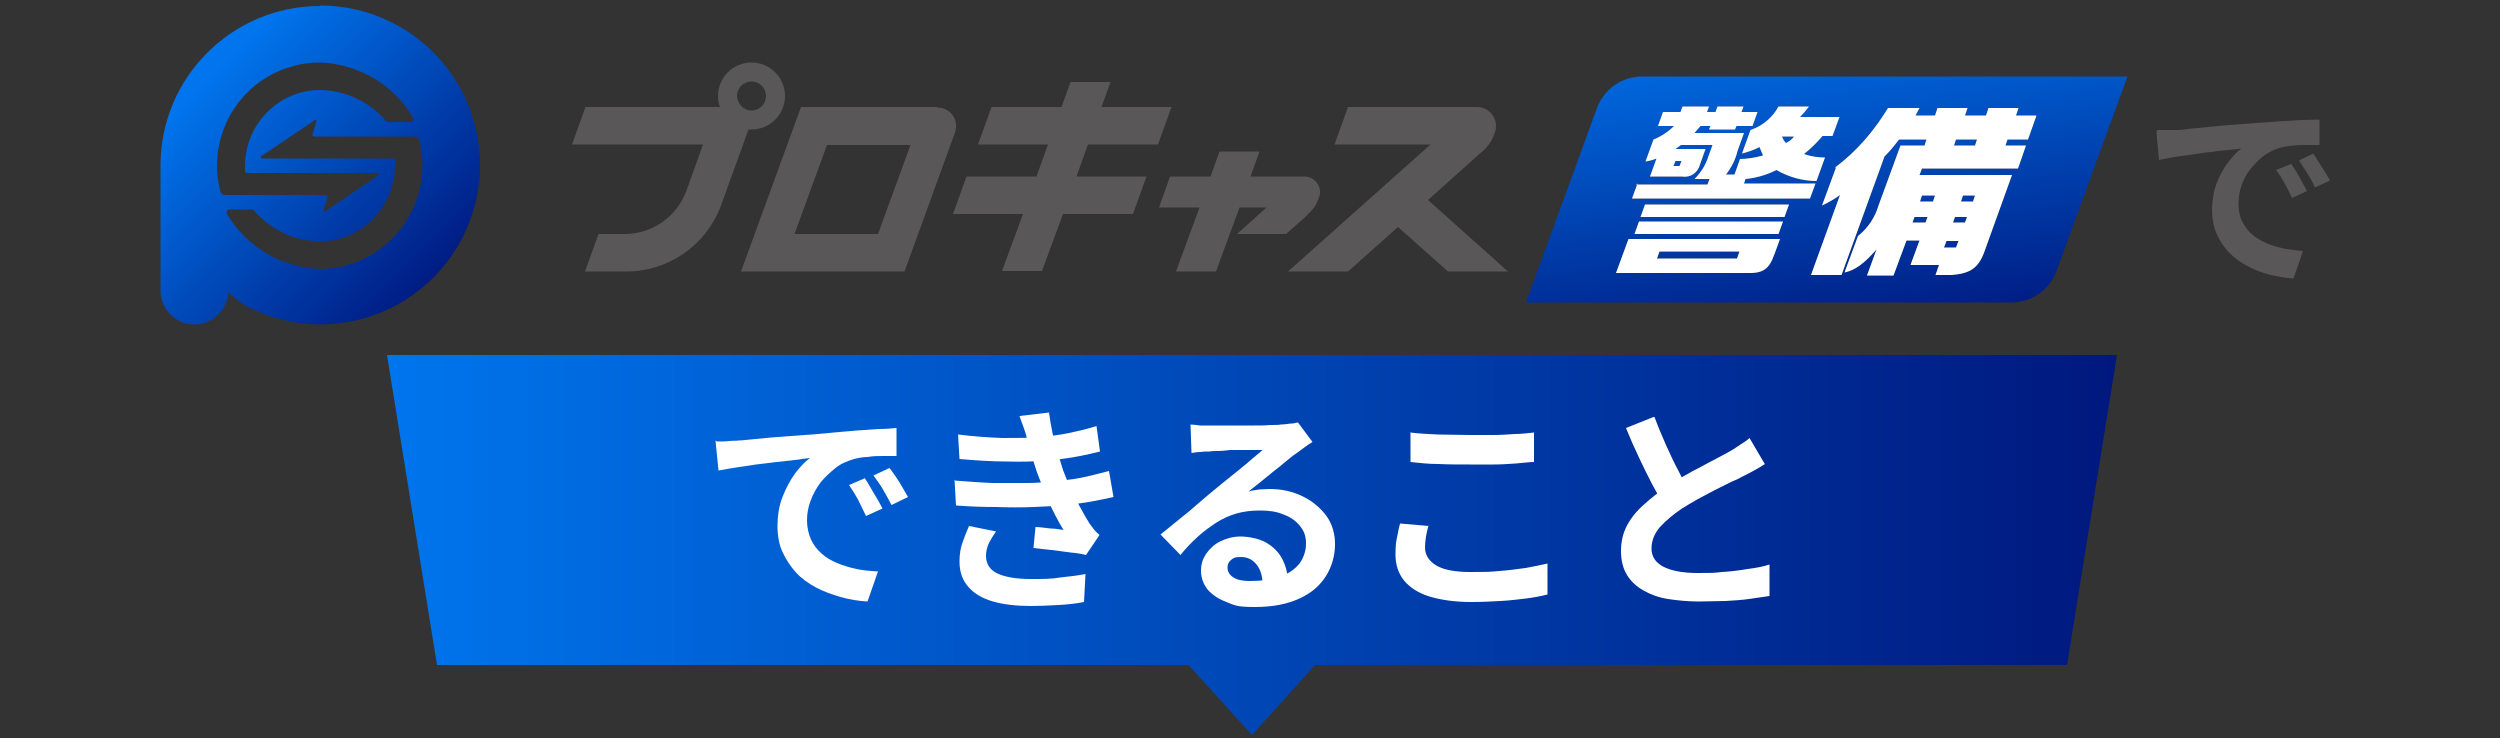 <?xml version="1.0" encoding="UTF-8"?>
<svg xmlns="http://www.w3.org/2000/svg" version="1.1" xmlns:xlink="http://www.w3.org/1999/xlink" viewBox="0 0 500 147.7">
  <rect x="0" y="0" width="500" height="147.7" fill="#333333" stroke="none"/>
  <defs>
    <style>
      .cls-1 {
        fill: url(#_名称未設定グラデーション_2-3);
      }

      .cls-2 {
        fill: #595757;
      }

      .cls-3 {
        fill: url(#_名称未設定グラデーション_2-4);
      }

      .cls-4 {
        fill: #fff;
      }

      .cls-5 {
        fill: url(#_名称未設定グラデーション_2);
      }

      .cls-6 {
        fill: url(#_名称未設定グラデーション_2-6);
      }

      .cls-7 {
        fill: url(#_名称未設定グラデーション_2-7);
      }

      .cls-8 {
        fill: url(#_名称未設定グラデーション_2-8);
      }

      .cls-9 {
        fill: url(#_名称未設定グラデーション_2-5);
      }

      .cls-10 {
        fill: url(#_名称未設定グラデーション_2-9);
      }

      .cls-11 {
        fill: url(#_名称未設定グラデーション_2-10);
      }

      .cls-12 {
        fill: #585757;
      }

      .cls-13 {
        fill: url(#_名称未設定グラデーション_2-2);
      }
    </style>
    <linearGradient id="_名称未設定グラデーション_2" data-name="名称未設定グラデーション 2" x1="684.6" y1="-214.7" x2="895.8" y2="-214.7" gradientUnits="userSpaceOnUse">
      <stop offset="0" stop-color="#0075ed"/>
      <stop offset="1" stop-color="#00187e"/>
    </linearGradient>
    <linearGradient id="_名称未設定グラデーション_2-2" data-name="名称未設定グラデーション 2" x1="550" y1="-284.7" x2="962.6" y2="-284.7" xlink:href="#_名称未設定グラデーション_2"/>
    <linearGradient id="_名称未設定グラデーション_2-3" data-name="名称未設定グラデーション 2" x1="488.7" y1="287.4" x2="489.8" y2="286.3" gradientTransform="translate(-19727.7 11486.6) scale(40.4 -40.4)" xlink:href="#_名称未設定グラデーション_2"/>
    <linearGradient id="_名称未設定グラデーション_2-4" data-name="名称未設定グラデーション 2" x1="496" y1="286.1" x2="496.9" y2="283.9" gradientTransform="translate(-37427.7 8051.3) scale(76.1 -28.6)" xlink:href="#_名称未設定グラデーション_2"/>
    <linearGradient id="_名称未設定グラデーション_2-5" data-name="名称未設定グラデーション 2" x1="77.4" y1="109" x2="423.4" y2="109" xlink:href="#_名称未設定グラデーション_2"/>
    <linearGradient id="_名称未設定グラデーション_2-6" data-name="名称未設定グラデーション 2" x1="489.5" y1="284.1" x2="490.6" y2="283" gradientTransform="translate(-19727.7 11486.6) scale(40.4 -40.4)" xlink:href="#_名称未設定グラデーション_2"/>
    <linearGradient id="_名称未設定グラデーション_2-7" data-name="名称未設定グラデーション 2" x1="496.5" y1="281.5" x2="497.3" y2="279.3" gradientTransform="translate(-37427.7 8051.3) scale(76.1 -28.6)" xlink:href="#_名称未設定グラデーション_2"/>
    <linearGradient id="_名称未設定グラデーション_2-8" data-name="名称未設定グラデーション 2" x1="76.4" y1="-221" x2="422.4" y2="-221" xlink:href="#_名称未設定グラデーション_2"/>
    <linearGradient id="_名称未設定グラデーション_2-9" data-name="名称未設定グラデーション 2" x1="488.9" y1="292.3" x2="490" y2="291.2" gradientTransform="translate(-19727.7 11486.6) scale(40.4 -40.4)" xlink:href="#_名称未設定グラデーション_2"/>
    <linearGradient id="_名称未設定グラデーション_2-10" data-name="名称未設定グラデーション 2" x1="496.2" y1="293" x2="497" y2="290.8" gradientTransform="translate(-37427.7 8051.3) scale(76.1 -28.6)" xlink:href="#_名称未設定グラデーション_2"/>
  </defs>
  <!-- Generator: Adobe Illustrator 28.7.1, SVG Export Plug-In . SVG Version: 1.2.0 Build 142)  -->
  <g>
    <g id="_レイヤー_1" data-name="レイヤー_1">
      <g>
        <path class="cls-5" d="M684.6-226.8c1.2,0,2.5,0,4,0,1.5,0,3.1,0,4.7,0,1.6,0,3.2,0,4.8,0,1.6,0,3.1,0,4.4,0,1.4,0,2.6,0,3.6,0s2.1,0,3.3,0c1.2,0,2.4,0,3.6,0h5.5v4.7c-1.3,0-2.9-.1-5-.1-2.1,0-4.6,0-7.5,0s-3.7,0-5.5,0c-1.9,0-3.7,0-5.6.1-1.8,0-3.6.1-5.3.2-1.7,0-3.3.2-4.8.3v-4.8ZM706.2-215c0,2.2-.3,4-.8,5.4s-1.3,2.5-2.3,3.3c-1,.7-2.3,1.1-3.9,1.1s-1.5-.2-2.3-.5c-.8-.3-1.6-.8-2.3-1.4-.7-.6-1.2-1.4-1.7-2.3-.4-.9-.6-2-.6-3.2s.4-2.8,1.1-3.9c.7-1.1,1.7-2,2.9-2.6,1.2-.6,2.6-.9,4-.9s3.2.4,4.4,1.2c1.2.8,2.1,1.8,2.7,3.2.6,1.3.9,2.8.9,4.5s-.2,2.7-.6,4.1c-.4,1.4-1.1,2.8-2.1,4.1-1,1.3-2.3,2.6-3.9,3.7-1.6,1.1-3.7,2-6.1,2.7l-4.3-4.2c1.7-.3,3.3-.8,4.8-1.4,1.5-.6,2.8-1.3,3.9-2.1,1.1-.9,2-1.9,2.6-3.2.6-1.3.9-2.8.9-4.5s-.3-2.2-.9-2.9c-.6-.6-1.4-1-2.3-1s-1,.1-1.5.4c-.5.2-.9.6-1.2,1.1-.3.5-.4,1.1-.4,1.8s.3,1.6.9,2.2c.6.5,1.3.8,2.1.8s1.2-.2,1.7-.6c.5-.4.8-1.1,1-2,.2-.9,0-2.2-.4-3.8l3.7,1ZM707.2-231.8c0,.2,0,.6-.1,1,0,.5,0,.9-.1,1.4,0,.5,0,.8,0,1,0,.5,0,1.2,0,2.1v3c0,1.1,0,2.2,0,3.3,0,1.1,0,2.1,0,3.1,0,1,0,1.8,0,2.4l-5-1.7v-4.8c0-1,0-2,0-3,0-1,0-1.9,0-2.7,0-.8,0-1.4,0-1.8,0-.8-.1-1.6-.2-2.2,0-.6-.1-1.1-.2-1.3h5.8Z"/>
        <path class="cls-5" d="M722.3-210.7c.6-.5,1.1-1,1.7-1.4s1.1-1,1.7-1.7c.5-.5,1-1.1,1.6-1.8.6-.7,1.2-1.5,1.9-2.3.7-.8,1.3-1.7,2-2.5.7-.8,1.3-1.6,2-2.3,1.4-1.6,2.7-2.5,4.1-2.6,1.3-.1,2.7.5,4.2,2,.9.9,1.9,1.9,2.8,3,1,1.1,1.9,2.3,2.9,3.4.9,1.1,1.8,2.1,2.6,2.9.6.7,1.3,1.4,2.1,2.2.7.8,1.5,1.6,2.4,2.4.8.8,1.7,1.7,2.6,2.6.9.9,1.8,1.7,2.8,2.6l-4.2,4.7c-1-.9-2-1.9-3-3.1-1-1.1-2-2.3-3-3.4-1-1.2-1.9-2.2-2.7-3.2-.8-1-1.7-2-2.6-3.1-.9-1.1-1.8-2.1-2.6-3.2-.8-1-1.6-1.9-2.2-2.6-.5-.5-.9-.9-1.2-1-.4-.1-.7-.1-1,.1-.3.2-.7.5-1.1,1-.4.5-.8,1.1-1.4,1.8-.5.7-1.1,1.4-1.7,2.2-.6.8-1.1,1.5-1.7,2.3-.5.7-1,1.4-1.5,1.9-.5.7-.9,1.4-1.3,2.1-.4.7-.8,1.3-1.2,1.9l-4.8-5ZM749.4-227.1c.4.6.8,1.2,1.3,2,.5.8.9,1.5,1.4,2.3.5.8.8,1.5,1.1,2.1l-3.6,1.6c-.4-.8-.8-1.6-1.2-2.3-.4-.7-.8-1.4-1.2-2.1-.4-.7-.9-1.4-1.4-2.1l3.5-1.4ZM754.8-229.3c.4.5.9,1.2,1.4,1.9.5.8,1,1.5,1.4,2.3.5.8.8,1.4,1.1,2l-3.5,1.7c-.4-.9-.8-1.6-1.2-2.3-.4-.7-.8-1.4-1.2-2-.4-.7-.9-1.3-1.4-2l3.4-1.6Z"/>
        <path class="cls-5" d="M763.9-227.1c.8,0,1.6,0,2.3-.1.7,0,1.3,0,1.7-.1.8,0,1.8-.2,3-.3,1.2-.1,2.6-.2,4.1-.4,1.5-.1,3.1-.3,4.8-.4,1.7-.1,3.5-.3,5.3-.5,1.4-.1,2.8-.2,4.2-.3,1.4,0,2.7-.2,3.9-.2,1.2,0,2.3-.1,3.2-.1v5.1c-.7,0-1.5,0-2.4,0-.9,0-1.9,0-2.8.1-.9,0-1.7.2-2.5.3-1.2.3-2.3.9-3.3,1.6-1,.8-1.9,1.7-2.7,2.7-.8,1-1.4,2.2-1.8,3.3-.4,1.2-.6,2.4-.6,3.6s.2,2.5.7,3.5c.5,1,1.1,1.9,1.9,2.6.8.7,1.8,1.3,2.9,1.8,1.1.5,2.3.8,3.5,1.1,1.3.2,2.6.4,3.9.5l-1.9,5.5c-1.7-.1-3.3-.4-4.9-.8-1.6-.4-3.1-1-4.4-1.8-1.4-.7-2.6-1.7-3.6-2.7s-1.9-2.3-2.4-3.7c-.6-1.4-.9-3-.9-4.7s.3-3.7.9-5.3c.6-1.6,1.4-3,2.3-4.2.9-1.2,1.8-2.2,2.7-2.8-.7,0-1.6.2-2.7.3-1.1.1-2.2.3-3.4.4-1.2.1-2.4.3-3.7.5-1.3.2-2.5.3-3.6.5-1.2.2-2.2.4-3.1.6l-.5-5.5Z"/>
        <path class="cls-5" d="M807.8-233.6l4.3,1c-.5,1.8-1.1,3.6-1.8,5.4-.7,1.8-1.5,3.4-2.3,4.9-.8,1.5-1.7,2.9-2.7,4-.2-.2-.6-.5-1-.9-.4-.4-.9-.7-1.3-1.1-.4-.4-.8-.6-1.2-.8,1.4-1.5,2.6-3.3,3.6-5.5,1-2.2,1.8-4.5,2.4-6.9ZM805-223.2h3.8v10.6c0,1.3,0,2.7-.1,4.1,0,1.5-.3,3-.5,4.5-.2,1.5-.6,3-1,4.4-.5,1.4-1.1,2.7-1.8,3.8-.2-.2-.5-.5-.9-.8-.4-.3-.8-.5-1.3-.8-.4-.3-.8-.4-1.1-.6.9-1.4,1.6-2.9,2-4.6.4-1.7.7-3.4.8-5.2s.2-3.4.2-4.9v-10.6ZM806.8-223.2h11.1v3.5h-11.1v-3.5ZM806.8-216.7h11.1v3.4h-11.1v-3.4ZM806.8-210h11.1v3.5h-11.1v-3.5ZM808.8-229.8h6.3v3.6h-6.3v-3.6ZM811.1-221.4h3.2v12.7h-3.2v-12.7ZM813.9-229.8h.9l.6-.2,2.8,1.7c-.5,1.3-1,2.6-1.7,4.1-.7,1.4-1.3,2.6-2,3.7-.4-.3-.9-.6-1.5-1-.6-.3-1.1-.6-1.5-.8.3-.6.6-1.4.9-2.1.3-.8.6-1.6.8-2.4s.4-1.5.6-2.1v-.8ZM816.6-223.2h4v22.6c0,1-.1,1.7-.3,2.4-.2.6-.6,1.1-1.2,1.4-.6.3-1.3.6-2.2.7-.9,0-1.9.1-3.2.1,0-.6-.2-1.3-.5-2.1s-.6-1.5-.9-2c.8,0,1.5,0,2.2,0,.7,0,1.2,0,1.4,0s.4,0,.5-.1.1-.3.1-.5v-22.6ZM825.9-230.2h4.3c-.2,1.9-.5,3.7-.9,5.4-.5,1.6-1.2,3.1-2.3,4.4-1.1,1.3-2.6,2.4-4.6,3.2-.2-.5-.6-1.1-1.1-1.8-.5-.7-1-1.2-1.4-1.5,1.6-.7,2.8-1.5,3.6-2.4.8-1,1.4-2.1,1.7-3.3.3-1.2.6-2.6.7-4ZM823.3-217.9l3.9.8c-.3,1.8-.8,3.6-1.5,5.3-.6,1.7-1.3,3.2-2.1,4.4-.3-.2-.6-.4-1-.6-.4-.2-.9-.5-1.3-.7-.5-.2-.8-.4-1.2-.5.8-1.1,1.4-2.4,2-3.9.5-1.5.9-3.1,1.2-4.7ZM821.1-231.5h14.9v4h-14.9v-4ZM821.1-206.9h18.8v4.1h-18.8v-4.1ZM824.1-214.5h15v4h-15v-4ZM828.6-218.1h4.6v22h-4.6v-22ZM834.7-231.5h4.2c0,.8,0,1.3,0,1.6,0,2.1-.1,3.9-.2,5.2-.1,1.4-.3,2.5-.4,3.3-.2.8-.4,1.4-.7,1.7-.3.4-.7.7-1.1.9-.4.2-.9.3-1.4.4-.5,0-1,0-1.8,0-.7,0-1.5,0-2.3,0,0-.6-.1-1.3-.3-2-.2-.7-.4-1.4-.8-1.9.6,0,1.2,0,1.7.1.5,0,.9,0,1.2,0s.4,0,.6,0,.3-.2.5-.3c.2-.2.3-.6.4-1.2.1-.6.2-1.5.3-2.7,0-1.2.1-2.7.2-4.6v-.6Z"/>
        <path class="cls-5" d="M842.2-218.9l2.6-3.6c.9.3,1.7.7,2.7,1.1.9.4,1.8.9,2.7,1.4.9.5,1.5.9,2.1,1.4l-2.8,4c-.5-.5-1.1-.9-2-1.5-.8-.5-1.7-1-2.6-1.5-.9-.5-1.8-.9-2.7-1.2ZM843.3-199.5c.7-1,1.4-2.3,2.2-3.7.8-1.4,1.7-2.9,2.5-4.5.8-1.6,1.6-3.1,2.3-4.7l3.7,3c-.7,1.4-1.4,2.9-2.1,4.4-.7,1.5-1.5,2.9-2.2,4.4-.7,1.4-1.5,2.8-2.2,4.1l-4.2-3ZM844.5-229.8l2.6-3.5c.8.3,1.7.7,2.6,1.2.9.5,1.8.9,2.6,1.4.8.5,1.5,1,2,1.4l-2.8,3.9c-.5-.5-1.1-1-1.9-1.5-.8-.5-1.7-1.1-2.6-1.6-.9-.5-1.8-.9-2.6-1.3ZM862.4-233.5h4.8v14c0,2.2-.1,4.3-.4,6.5-.2,2.2-.7,4.3-1.5,6.4-.8,2.1-1.9,4-3.5,5.8-1.5,1.8-3.6,3.5-6.2,4.9-.3-.3-.7-.7-1.1-1.2-.5-.4-1-.8-1.5-1.3-.5-.4-1-.7-1.4-1,2.5-1.3,4.4-2.7,5.8-4.3s2.5-3.2,3.2-5c.7-1.7,1.2-3.6,1.4-5.4.2-1.9.3-3.7.3-5.6v-14ZM853.7-215.6h26.1v4.5h-26.1v-4.5ZM855.7-227.4h21.2v13.7h-4.7v-9.2h-16.4v-4.5ZM869.4-213.1c.9,2.9,2.2,5.5,4,7.8,1.8,2.3,4.1,4,6.9,5.2-.4.3-.8.7-1.2,1.2-.4.5-.8,1-1.2,1.5-.4.5-.7,1-.9,1.5-3.1-1.5-5.6-3.7-7.5-6.4-1.9-2.8-3.4-6-4.5-9.7l4.4-1.1Z"/>
        <path class="cls-5" d="M892.3-199.2c-1,0-1.9-.3-2.5-1-.7-.7-1-1.5-1-2.5s.3-1.9,1-2.6c.7-.7,1.5-1,2.5-1s1.9.3,2.5,1c.7.7,1,1.5,1,2.6s-.3,1.9-1,2.5c-.7.7-1.5,1-2.5,1ZM890.2-209.8l-1.1-13.7-.2-6h6.6l-.2,6-1.1,13.7h-4.1Z"/>
      </g>
      <g>
        <polygon class="cls-13" points="962.6 -330 550 -330 562 -256.1 741.2 -256.1 756.3 -239.4 771.4 -256.1 950.7 -256.1 962.6 -330"/>
        <g>
          <path class="cls-2" d="M982.2-308.7c-.2.7-.4,1.5-.6,2.6-.3,1.1-.6,2.2-.9,3.4-.3,1.2-.7,2.3-1.1,3.5-.6,1.9-1.4,4-2.3,6.1-1,2.2-2,4.3-3.1,6.3-1.1,2.1-2.3,3.9-3.4,5.5l-4.8-2.5c.9-1.1,1.8-2.4,2.7-3.7s1.7-2.8,2.5-4.2c.8-1.4,1.5-2.8,2.1-4.2.6-1.3,1.1-2.6,1.5-3.7.5-1.4,1-3,1.3-4.7.4-1.7.6-3.4.7-4.9l5.5.6ZM966.6-302.7c.9.1,1.8.2,2.7.2,1,0,1.8,0,2.6,0,1.7,0,3.3,0,5-.3,1.7-.2,3.3-.4,4.9-.7,1.6-.3,3-.7,4.3-1.1l.2,4.6c-1.1.3-2.5.6-4.1.9-1.6.3-3.3.6-5,.8-1.8.2-3.5.3-5.2.3s-1.6,0-2.4,0c-.8,0-1.7,0-2.6-.1l-.4-4.6ZM991.6-296.3c0,.9,0,1.7,0,2.5,0,.8,0,1.7,0,2.6,0,.6,0,1.4,0,2.3,0,.9,0,1.9.1,3,0,1.1,0,2.1.1,3,0,.9,0,1.7,0,2.3,0,1.2-.3,2.3-.8,3.3-.5,1-1.3,1.8-2.4,2.4-1.1.6-2.6.9-4.5.9s-3.1-.2-4.5-.7c-1.3-.5-2.4-1.2-3.2-2.2s-1.2-2.2-1.2-3.7.3-2.5,1-3.5c.7-1.1,1.7-1.9,3-2.5s2.9-.9,4.8-.9,4.5.3,6.5,1c2,.7,3.7,1.5,5.3,2.5,1.6,1,2.9,2,4,3l-2.7,4.3c-.7-.6-1.5-1.4-2.5-2.2-.9-.8-1.9-1.5-3.1-2.2-1.1-.7-2.4-1.3-3.7-1.7-1.3-.5-2.7-.7-4.3-.7s-2.1.2-2.8.7c-.7.5-1,1-1,1.8s.3,1.3.9,1.8c.6.5,1.4.7,2.5.7s1.6-.2,2.2-.5c.5-.3.9-.7,1.1-1.3.2-.6.3-1.2.3-1.9s0-1.5,0-2.6c0-1.1-.1-2.4-.2-3.7s-.1-2.7-.2-4.1c0-1.4-.1-2.6-.2-3.6h5ZM998.4-294.2c-.8-.6-1.7-1.3-2.9-2-1.1-.7-2.3-1.4-3.5-2.1-1.2-.7-2.3-1.2-3.2-1.6l2.6-4c.7.3,1.5.7,2.5,1.2.9.5,1.9,1,2.8,1.5.9.5,1.8,1,2.6,1.5.8.5,1.5.9,2,1.3l-2.8,4.2Z"/>
          <path class="cls-2" d="M1016.9-300.7c-.1.5-.3,1.2-.4,2.1-.1.8-.3,1.7-.4,2.6-.1.9-.3,1.8-.4,2.6-.1.8-.2,1.5-.3,2.1,1.8-1.3,3.7-2.3,5.7-2.9,2-.6,4-.9,6.1-.9s4.3.4,6,1.3c1.7.9,2.9,2,3.8,3.4.9,1.4,1.3,2.9,1.3,4.5s-.4,3.5-1.2,5c-.8,1.5-2,2.9-3.8,4s-4.1,1.9-6.9,2.3c-2.9.5-6.4.5-10.5.2l-1.5-5.2c4,.5,7.4.6,10.1.2,2.7-.4,4.8-1.2,6.2-2.3,1.4-1.2,2.1-2.6,2.1-4.3s-.3-1.7-.8-2.3c-.5-.7-1.2-1.2-2.1-1.6-.9-.4-1.9-.6-3.1-.6-2.2,0-4.3.4-6.3,1.2s-3.6,2-4.8,3.5c-.3.4-.6.8-.9,1.2-.2.4-.4.7-.6,1.1l-4.6-1.2c.2-.8.3-1.7.5-2.7.2-1.1.3-2.2.5-3.4.2-1.2.3-2.4.4-3.7.1-1.2.3-2.4.4-3.6.1-1.2.2-2.3.2-3.3l5.4.8ZM1016.7-308.7c1,.3,2.2.6,3.6.9,1.4.3,2.9.6,4.5.9,1.6.3,3.1.6,4.5.8,1.4.2,2.5.4,3.4.5l-1.2,4.9c-.8-.1-1.8-.3-2.9-.5-1.1-.2-2.3-.4-3.6-.7-1.3-.2-2.5-.5-3.7-.7-1.2-.3-2.3-.5-3.4-.7-1-.2-1.8-.4-2.5-.6l1.3-4.8Z"/>
        </g>
        <g id="header_logo">
          <g id="_グループ_17915" data-name="グループ_17915">
            <path id="_パス_13362" data-name="パス_13362" class="cls-4" d="M597.7-324.9c-15.5,0-28,12.5-28,28,0,.3,0,.6,0,.9h0v21.4c.1,3.2,2.7,5.7,5.9,5.7,3.2,0,5.8-2.5,5.9-5.7,1,1.1,2.2,2,3.6,2.8,13.8,6.9,30.6,1.3,37.6-12.5,6.9-13.8,1.3-30.6-12.5-37.6-3.9-2-8.2-3-12.6-3ZM580.2-292.2c-2.6-9.7,3.2-19.6,12.8-22.1,1.5-.4,3.1-.6,4.7-.6,6.7.2,12.9,3.9,16.3,9.7.2.3,0,.6-.2.8,0,0-.2,0-.3,0h-4c-.2,0-.4,0-.5-.2-2.9-3.3-7-5.3-11.4-5.4-7.3,0-13.2,5.9-13.2,13.2,0,.3,0,.7,0,1,0,.2.2.3.3.3h23c0,0,.2,0,.2.2,0,0,0,.1,0,.1l-9.5,6.4c0,0-.2,0-.2,0,0,0,0,0,0-.1l.7-2.4c0-.1,0-.3-.2-.3,0,0,0,0,0,0h-17.9c-.3,0-.5-.2-.6-.5h0ZM597.7-278.8c-6.7-.2-12.9-3.9-16.3-9.7-.2-.3,0-.6.2-.8,0,0,.2,0,.3,0h4c.2,0,.4,0,.5.2,2.9,3.3,7,5.3,11.4,5.4,7.3,0,13.2-5.9,13.2-13.2,0-.3,0-.7,0-1,0-.2-.2-.3-.3-.3h-23c0,0-.2,0-.2-.2,0,0,0-.1,0-.1l9.5-6.4c0,0,.2,0,.2,0,0,0,0,0,0,.1l-.7,2.4c0,.1,0,.3.2.3,0,0,0,0,0,0h17.9c.3,0,.5.2.6.5,2.6,9.7-3.2,19.6-12.8,22.1-1.5.4-3.1.6-4.7.6h0Z"/>
            <path id="_パス_13363" data-name="パス_13363" class="cls-4" d="M711.2-308.6h-27.3l-12,32.9h32.7l10.1-27.8c.7-2-.3-4.1-2.3-4.8-.4-.1-.8-.2-1.3-.2ZM699.3-283.2h-16.7l6.5-17.8h16.7l-6.5,17.8ZM674-304.1c3.7,0,6.7-3,6.7-6.7s-3-6.7-6.7-6.7c-3.7,0-6.7,3-6.7,6.7,0,.8.1,1.5.4,2.2h-26.9l-2.7,7.5h26.2l-3.3,9.2c-1.9,5.2-6.8,8.7-12.4,8.7h-5.2l-2.7,7.5h8.3c8.4,0,16-5.3,18.9-13.2l5.5-15.2c.2,0,.4,0,.6,0h0ZM671.1-310.8c0-1.6,1.3-2.9,2.9-2.9,1.6,0,2.9,1.3,2.9,2.9s-1.3,2.9-2.9,2.9h0c-1.6,0-2.8-1.3-2.9-2.9h0ZM741.2-301.1l-2.3,6.4h14l-2.7,7.5h-14l-4.2,11.4h-8l4.2-11.4h-14l2.7-7.5h14l2.3-6.4h-14l2.7-7.5h14l1.8-5h8l-1.8,5h14l-2.7,7.5s-14,0-14,0ZM813.2-275.7l-10-8.9-10,8.9h-12l28.5-25.4h-19.2l2.7-7.5h25.8c2.1,0,3.8,1.7,3.8,3.8,0,.4,0,.8-.2,1.2-.5,1.7-1.5,3.1-2.9,4.2l-10.5,9.4,16,14.3h-12,0ZM785.2-287l-4.3,3.8h-9.8l5.9-5.3h-5.4l-4.7,12.8h-8l4.7-12.8h-8.1l2.2-6.2h8.1l1.8-5h8l-1.8,5h10.8c1.7,0,3.1,1.4,3.1,3.1,0,.3,0,.7-.2,1-.4,1.4-1.2,2.6-2.3,3.5h0Z"/>
            <g>
              <polygon class="cls-4" points="871.6 -279.7 855.6 -279.7 855.1 -278.3 871.1 -278.3 871.6 -279.7"/>
              <polygon class="cls-4" points="918.7 -290.9 916.2 -290.9 915.8 -289.7 918.2 -289.7 918.7 -290.9"/>
              <polygon class="cls-4" points="917.1 -286.7 914.7 -286.7 914.3 -285.5 916.7 -285.5 917.1 -286.7"/>
              <path class="cls-4" d="M882.5-302.7h-2.4c.2.5.4.9.8,1.3.6-.3,1.2-.7,1.6-1.3Z"/>
              <polygon class="cls-4" points="915.4 -281.8 912.9 -281.8 912.5 -280.5 914.9 -280.5 915.4 -281.8"/>
              <polygon class="cls-4" points="859.5 -296.8 859.9 -297.8 858.7 -297.8 858.3 -296.8 859.5 -296.8"/>
              <path class="cls-4" d="M852-314.7c-4,0-7.6,2.5-9,6.3l-14.2,38.9h97.1c4,0,7.6-2.5,9-6.3l14.2-38.9h-97.1ZM878.6-279.2c-1.1,3.1-2.3,3.9-5.6,3.8h-26.1l2.5-6.8h30.4l-1.1,3ZM879.3-283.1h-28.8l.9-2.5h28.8l-.9,2.5ZM880.6-286.6h-28.8l.9-2.5h28.8l-.9,2.5ZM849.7-290.1l1.1-3h0s14.3,0,14.3,0l.4-1.1h-3c1.3-1.3,2.3-2.9,2.8-4.6l.8-2.2h-6.3l-1.1.8h6l-1.1,3.1c-.4,1.6-1.9,2.7-3.6,2.4h-6.4l1.3-3.6c-.7.3-1.5.5-2.2.6l1.6-4.4c1.5-.6,2.9-1.5,4.1-2.7h-3.2l1-2.8h3.5l.4-1.1h5.3l-.4,1.1h1.7l.4-1.1h5.2l-.4,1.1h3.2l-1,2.8h-3.2l-.3.7h-5.2l.3-.7h-2l-1.2,1.4h9.9l-1.3,3.6c-.4,1.7-1.2,3.3-2.3,4.7h1.7l1.1-3.1c1.5,0,3.1-.3,4.6-.7-.3-.8-.4-.9-.7-1.7-1.1.6-2.3,1-3.5,1.3l1.7-4.7c2.4-.8,4.4-2.5,5.6-4.7h6.1c-.6.8-1.2,1.5-1.8,2.1h7.9l-1.4,3.8h-2c-1.1,1.3-2.3,2.5-3.7,3.6,1.4.5,2.8.7,4.2.7l-1.7,4.7c-2.8,0-5.6-.8-8-2.2-2,1-4.1,1.6-6.2,1.8l-.3.9h14.3l-1.1,3h-35.6ZM929.2-302.1h-4.1l-.4,1.2h4.1l-1.6,4.6h-19.2l-.5,1.3h18.5l-5.4,15c-1.2,3.5-2.8,4.7-6.7,5h-3.2l.7-2h-5.7l1.8-4.9h-2.6l-2.6,7h-5.3l1.9-5.2c-2.6,2.9-4.2,4.1-6.4,4.6l2.7-7.3c2-1.6,3.4-3.7,4.1-6.1l4.4-12h4.8l.4-1.2h-5.5c-.9,1.2-1.8,2.3-2.9,3.4l-8.6,23.7h-6.1l5.8-16c-1.1.8-2.3,1.5-3.6,2.1l2.8-7.6h0c4.3-3.2,7.8-7.3,10.6-11.9h6.3l-.8,1.5h3.9l.5-1.5h6l-.5,1.5h4.2l.5-1.5h6l-.5,1.5h4.1l-1.7,4.8Z"/>
              <polygon class="cls-4" points="914.5 -300.9 918.7 -300.9 919.1 -302.1 914.9 -302.1 914.5 -300.9"/>
              <polygon class="cls-4" points="906.2 -285.5 908.8 -285.5 909.2 -286.7 906.6 -286.7 906.2 -285.5"/>
              <polygon class="cls-4" points="910.7 -290.9 908.1 -290.9 907.7 -289.7 910.3 -289.7 910.7 -290.9"/>
            </g>
          </g>
        </g>
      </g>
      <g>
        <g>
          <path class="cls-2" d="M425.2-101.9c-.6.4-1.2.7-1.9,1.1-.7.3-1.4.7-2.1,1.1-.6.3-1.4.7-2.3,1.1-.9.4-1.9.9-2.9,1.4-1,.5-2.1,1.1-3.1,1.6-1,.6-2,1.2-2.9,1.7-1.7,1.1-3,2.2-4,3.4-1,1.2-1.5,2.5-1.5,3.9s.7,2.5,2.1,3.3c1.4.8,3.5,1.1,6.2,1.1s2.9,0,4.4-.2c1.6-.1,3.1-.3,4.6-.5s2.9-.5,4-.8v5.8c-1.2.2-2.4.4-3.7.5-1.3.2-2.7.3-4.3.4-1.5,0-3.2.1-4.9.1s-3.8-.2-5.5-.5c-1.7-.3-3.2-.8-4.4-1.5-1.3-.7-2.3-1.6-3-2.8-.7-1.2-1.1-2.6-1.1-4.3s.4-3.3,1.1-4.6c.7-1.4,1.8-2.7,3.1-3.8,1.3-1.2,2.7-2.3,4.3-3.3,1-.6,2-1.3,3-1.9,1.1-.6,2.1-1.2,3.1-1.7,1-.6,2-1.1,2.9-1.5.9-.5,1.6-.9,2.2-1.2.8-.5,1.5-.9,2-1.2.6-.4,1.1-.8,1.7-1.2l2.8,4.6ZM405-110.4c.7,1.8,1.4,3.5,2.1,5.1s1.5,3.1,2.2,4.6c.7,1.4,1.4,2.7,2,3.8l-4.5,2.7c-.7-1.2-1.5-2.6-2.2-4.1s-1.5-3.1-2.3-4.8c-.8-1.7-1.5-3.4-2.2-5.1l5-2Z"/>
          <path class="cls-2" d="M443.2-109.4c0,.3-.2.6-.3,1.1-.1.5-.3.9-.4,1.4,0,.5-.2.8-.2,1-.1.6-.3,1.3-.4,2.3-.2.9-.3,2-.5,3.2-.2,1.2-.3,2.4-.5,3.6-.2,1.2-.3,2.4-.4,3.5,0,1.1-.1,2.1-.1,2.9s0,.8,0,1.3c0,.5,0,.9.1,1.3.2-.5.4-.9.6-1.4.2-.5.4-.9.6-1.4.2-.5.4-.9.6-1.4l2.4,2c-.4,1.1-.8,2.2-1.1,3.4-.4,1.2-.7,2.3-1,3.4-.3,1.1-.5,2-.7,2.7,0,.3-.1.6-.1,1,0,.4,0,.7,0,.9s0,.5,0,.8c0,.3,0,.6,0,.9l-4.5.4c-.4-1.4-.8-3.2-1.1-5.4-.3-2.2-.5-4.7-.5-7.4s0-3.1.2-4.7c.1-1.6.3-3.2.5-4.7.2-1.5.4-2.9.5-4.2.2-1.3.3-2.3.4-3.1,0-.6.2-1.2.2-1.9s.1-1.4.2-2l5.5.5ZM462.7-109.9c0,.4,0,.8-.1,1.2,0,.5,0,.9-.1,1.4,0,.4,0,1,0,1.7,0,.7,0,1.5,0,2.4v2.8c0,1.8,0,3.5,0,5.1,0,1.6.1,3.1.2,4.4,0,1.3.2,2.6.2,3.7,0,1.1.1,2.2.1,3.1s-.1,2-.4,2.9c-.3.9-.7,1.7-1.3,2.3-.6.7-1.4,1.2-2.4,1.5-1,.4-2.2.5-3.7.5-2.8,0-5-.6-6.6-1.7-1.6-1.1-2.4-2.7-2.4-4.8s.4-2.6,1.1-3.6c.7-1,1.7-1.8,3.1-2.4,1.3-.6,2.9-.9,4.7-.9s3.6.2,5.2.6c1.5.4,3,.9,4.2,1.6,1.3.7,2.4,1.4,3.4,2.2,1,.8,1.9,1.5,2.7,2.3l-2.8,4.2c-1.5-1.4-3-2.7-4.4-3.7s-2.9-1.8-4.3-2.4c-1.4-.6-2.9-.8-4.4-.8s-2,.2-2.7.6c-.7.4-1.1,1-1.1,1.8s.4,1.4,1.1,1.8c.7.4,1.6.6,2.6.6s1.5-.1,2-.4c.5-.3.8-.7,1-1.2.2-.5.3-1.2.3-2s0-1.6,0-2.7c0-1.1-.1-2.4-.2-3.8,0-1.4-.1-2.8-.2-4.3,0-1.5,0-3,0-4.4s0-2.9,0-4.1c0-1.2,0-2.2,0-2.8s0-.7,0-1.2c0-.5-.1-1-.2-1.4h5.7ZM447.5-103.1c1.1.1,2.3.2,3.5.3,1.2,0,2.3,0,3.5,0,2.5,0,4.9-.1,7.3-.3,2.4-.2,4.7-.5,6.7-1v5c-2.1.3-4.3.5-6.8.7-2.4.2-4.9.3-7.3.3s-2.3,0-3.5,0c-1.2,0-2.3-.1-3.5-.2v-4.8Z"/>
          <path class="cls-2" d="M482.4-88.8c-.1-1.1,0-2,.3-2.8.3-.8.7-1.5,1.3-2.2.6-.6,1.2-1.2,1.9-1.8.7-.5,1.4-1.1,2-1.6.6-.5,1.1-1,1.5-1.6.4-.5.6-1.1.6-1.8s-.2-1.5-.6-2-1-1-1.7-1.3c-.8-.3-1.7-.4-2.7-.4s-2.3.3-3.4.8c-1,.5-2,1.3-3,2.4l-3.3-3c1.3-1.5,2.8-2.6,4.5-3.5,1.7-.9,3.7-1.3,5.8-1.3s3.7.3,5.2.9c1.5.6,2.7,1.5,3.6,2.7.9,1.2,1.3,2.7,1.3,4.5s-.2,1.8-.6,2.6c-.4.7-.9,1.4-1.6,2-.7.6-1.3,1.1-2.1,1.6-.7.5-1.4,1.1-2,1.6-.6.6-1.1,1.2-1.4,1.9-.3.7-.5,1.5-.4,2.4h-5.2ZM485-78.2c-1,0-1.9-.3-2.5-1-.7-.7-1-1.5-1-2.5s.3-1.9,1-2.6,1.5-1,2.5-1,1.9.3,2.5,1c.7.7,1,1.5,1,2.6s-.3,1.9-1,2.5c-.7.7-1.5,1-2.5,1Z"/>
        </g>
        <g id="header_logo-2" data-name="header_logo">
          <g id="_グループ_17915-2" data-name="グループ_17915">
            <path id="_パス_13362-2" data-name="パス_13362" class="cls-1" d="M33-130.8c-17.6,0-31.9,14.3-31.9,31.9,0,.3,0,.7,0,1h0v24.3c.2,3.6,3.1,6.5,6.8,6.5,3.6,0,6.6-2.9,6.8-6.5,1.2,1.3,2.6,2.3,4.1,3.1,15.8,7.9,34.9,1.5,42.8-14.2,7.9-15.8,1.5-34.9-14.2-42.8-4.4-2.2-9.3-3.4-14.3-3.4ZM13.1-93.6c-2.9-11,3.6-22.3,14.6-25.2,1.7-.5,3.5-.7,5.3-.7,7.7.3,14.7,4.4,18.6,11,.2.3,0,.7-.2.9,0,0-.2,0-.3,0h-4.5c-.2,0-.4-.1-.5-.3-3.3-3.8-8-6-13-6.1-8.3,0-15,6.7-15.1,15.1,0,.4,0,.8,0,1.1,0,.2.2.4.4.4h26.2c.1,0,.2,0,.2.2,0,0,0,.1,0,.2l-10.8,7.3c0,0-.2,0-.3,0,0,0,0-.1,0-.2l.8-2.7c0-.2,0-.3-.2-.4,0,0,0,0,0,0H13.7c-.3,0-.6-.2-.7-.5h0ZM33-78.2c-7.7-.3-14.7-4.4-18.6-11-.2-.3,0-.7.2-.9,0,0,.2,0,.3,0h4.5c.2,0,.4.1.5.3,3.3,3.8,8,6,13,6.1,8.3,0,15-6.7,15.1-15.1,0-.4,0-.8,0-1.1,0-.2-.2-.4-.4-.4h-26.2c-.1,0-.2,0-.2-.2,0,0,0-.1,0-.2l10.8-7.3c0,0,.2,0,.3,0,0,0,0,.1,0,.2l-.8,2.7c0,.2,0,.3.2.4,0,0,0,0,0,0h20.4c.3,0,.6.2.7.5,2.9,11-3.6,22.3-14.6,25.3-1.7.5-3.5.7-5.3.7h0Z"/>
            <path id="_パス_13363-2" data-name="パス_13363" class="cls-2" d="M156.5-110.6h-27.3l-12,32.9h32.7l10.1-27.8c.7-2-.3-4.1-2.3-4.8-.4-.1-.8-.2-1.3-.2ZM144.6-85.2h-16.7l6.5-17.8h16.7l-6.5,17.8ZM119.3-106.1c3.7,0,6.7-3,6.7-6.7s-3-6.7-6.7-6.7c-3.7,0-6.7,3-6.7,6.7,0,.8.1,1.5.4,2.2h-26.9l-2.7,7.5h26.2l-3.3,9.2c-1.9,5.2-6.8,8.7-12.4,8.7h-5.2l-2.7,7.5h8.3c8.4,0,16-5.3,18.9-13.2l5.5-15.2c.2,0,.4,0,.6,0h0ZM116.4-112.8c0-1.6,1.3-2.9,2.9-2.9,1.6,0,2.9,1.3,2.9,2.9s-1.3,2.9-2.9,2.9h0c-1.6,0-2.8-1.3-2.9-2.9h0ZM186.6-103.1l-2.3,6.4h14l-2.7,7.5h-14l-4.2,11.4h-8l4.2-11.4h-14l2.7-7.5h14l2.3-6.4h-14l2.7-7.5h14l1.8-5h8l-1.8,5h14l-2.7,7.5s-14,0-14,0ZM258.6-77.7l-10-8.9-10,8.9h-12l28.5-25.4h-19.2l2.7-7.5h25.8c2.1,0,3.8,1.7,3.8,3.8,0,.4,0,.8-.2,1.2-.5,1.7-1.5,3.1-2.9,4.2l-10.5,9.4,16,14.3h-12,0ZM230.5-89l-4.3,3.8h-9.8l5.9-5.3h-5.4l-4.7,12.8h-8l4.7-12.8h-8.1l2.2-6.2h8.1l1.8-5h8l-1.8,5h10.8c1.7,0,3.1,1.4,3.1,3.1,0,.3,0,.7-.2,1-.4,1.4-1.2,2.6-2.3,3.5h0Z"/>
            <path id="_パス_13364" data-name="パス_13364" class="cls-3" d="M371.3-71.5h-97.1l14.2-38.9c1.4-3.8,5-6.3,9-6.3h97.1l-14.2,38.9c-1.4,3.8-5,6.3-9,6.3Z"/>
            <g id="_グループ_17914" data-name="グループ_17914">
              <g id="_グループ_17912" data-name="グループ_17912">
                <path id="_パス_13365" data-name="パス_13365" class="cls-12" d="M294.6-84.2h30.4l-1.1,3c-1.1,3.1-2.3,3.9-5.6,3.8h-26.1l2.5-6.8ZM296.2-95.1h14.3l.4-1.1h-3c1.3-1.3,2.3-2.9,2.8-4.6l.8-2.2h-6.3l-1.1.8h6l-1.1,3.1c-.4,1.6-1.9,2.7-3.6,2.4h-6.4l1.3-3.6c-.7.3-1.5.5-2.2.6l1.6-4.4c1.5-.6,2.9-1.5,4.1-2.7h-3.2l1-2.8h3.5l.4-1.1h5.3l-.4,1.1h1.7l.4-1.1h5.2l-.4,1.1h3.2l-1,2.8h-3.2l-.3.7h-5.2l.3-.7h-2l-1.2,1.4h9.9l-1.3,3.6c-.4,1.7-1.2,3.3-2.3,4.7h1.7l1.1-3.1c1.5,0,3.1-.3,4.6-.7-.3-.8-.4-.9-.7-1.7-1.1.6-2.3,1-3.5,1.3l1.7-4.7c2.4-.8,4.4-2.5,5.6-4.7h6.1c-.6.8-1.2,1.5-1.8,2.1h7.9l-1.4,3.8h-2c-1.1,1.3-2.3,2.5-3.7,3.6,1.4.5,2.8.7,4.2.7l-1.7,4.7c-2.8,0-5.6-.8-8-2.2-2,1-4.1,1.6-6.2,1.8l-.3.9h14.3l-1.1,3h-35.6l1.1-3h0ZM325.6-87.7l-.9,2.5h-28.8l.9-2.5h28.8ZM298-91.1h28.8l-.9,2.5h-28.8l.9-2.5ZM316.4-80.3l.5-1.4h-16l-.5,1.4h16ZM304.9-98.8l.4-1h-1.2l-.4,1h1.2ZM325.4-104.7c.2.5.4.9.8,1.3.6-.3,1.2-.7,1.6-1.3h-2.4Z"/>
                <path id="_パス_13366" data-name="パス_13366" class="cls-12" d="M336-98.5c4.3-3.2,7.8-7.3,10.6-11.9h6.3l-.8,1.5h3.9l.5-1.5h6l-.5,1.5h4.2l.5-1.5h6l-.5,1.5h4.1l-1.7,4.8h-4.1l-.4,1.2h4.1l-1.6,4.6h-19.2l-.5,1.3h18.5l-5.4,15c-1.2,3.5-2.8,4.7-6.7,5h-3.2l.7-2h-5.7l1.8-4.9h-2.6l-2.6,7h-5.3l1.9-5.2c-2.6,2.9-4.2,4.1-6.4,4.6l2.7-7.3c2-1.6,3.4-3.7,4.1-6.1l4.4-12h4.8l.4-1.2h-5.5c-.9,1.2-1.8,2.3-2.9,3.4l-8.6,23.7h-6.1l5.8-16c-1.1.8-2.3,1.5-3.6,2.1l2.8-7.6h0ZM354.1-87.5l.4-1.1h-2.6l-.4,1.1h2.6ZM355.6-91.7l.4-1.2h-2.6l-.4,1.2h2.6ZM360.7-83.8h-2.4l-.5,1.3h2.4l.5-1.3ZM362-87.5l.4-1.1h-2.4l-.4,1.1h2.4ZM364-102.9l.4-1.2h-4.2l-.4,1.2h4.2ZM363.6-91.7l.4-1.2h-2.4l-.4,1.2h2.4Z"/>
              </g>
              <g id="_グループ_17913" data-name="グループ_17913">
                <path id="_パス_13367" data-name="パス_13367" class="cls-4" d="M294.6-84.2h30.4l-1.1,3c-1.1,3.1-2.3,3.9-5.6,3.8h-26.1l2.5-6.8ZM296.2-95.1h14.3l.4-1.1h-3c1.3-1.3,2.3-2.9,2.8-4.6l.8-2.2h-6.3l-1.1.8h6l-1.1,3.1c-.4,1.6-1.9,2.7-3.6,2.4h-6.4l1.3-3.6c-.7.3-1.5.5-2.2.6l1.6-4.4c1.5-.6,2.9-1.5,4.1-2.7h-3.2l1-2.8h3.5l.4-1.1h5.3l-.4,1.1h1.7l.4-1.1h5.2l-.4,1.1h3.2l-1,2.8h-3.2l-.3.7h-5.2l.3-.7h-2l-1.2,1.4h9.9l-1.3,3.6c-.4,1.7-1.2,3.3-2.3,4.7h1.7l1.1-3.1c1.5,0,3.1-.3,4.6-.7-.3-.8-.4-.9-.7-1.7-1.1.6-2.3,1-3.5,1.3l1.7-4.7c2.4-.8,4.4-2.5,5.6-4.7h6.1c-.6.8-1.2,1.5-1.8,2.1h7.9l-1.4,3.8h-2c-1.1,1.3-2.3,2.5-3.7,3.6,1.4.5,2.8.7,4.2.7l-1.7,4.7c-2.8,0-5.6-.8-8-2.2-2,1-4.1,1.6-6.2,1.8l-.3.9h14.3l-1.1,3h-35.6l1.1-3h0ZM325.6-87.7l-.9,2.5h-28.8l.9-2.5h28.8ZM298-91.1h28.8l-.9,2.5h-28.8l.9-2.5ZM316.4-80.3l.5-1.4h-16l-.5,1.4h16ZM304.9-98.8l.4-1h-1.2l-.4,1h1.2ZM325.4-104.7c.2.5.4.9.8,1.3.6-.3,1.2-.7,1.6-1.3h-2.4Z"/>
                <path id="_パス_13368" data-name="パス_13368" class="cls-4" d="M336-98.5c4.3-3.2,7.8-7.3,10.6-11.9h6.3l-.8,1.5h3.9l.5-1.5h6l-.5,1.5h4.2l.5-1.5h6l-.5,1.5h4.1l-1.7,4.8h-4.1l-.4,1.2h4.1l-1.6,4.6h-19.2l-.5,1.3h18.5l-5.4,15c-1.2,3.5-2.8,4.7-6.7,5h-3.2l.7-2h-5.7l1.8-4.9h-2.6l-2.6,7h-5.3l1.9-5.2c-2.6,2.9-4.2,4.1-6.4,4.6l2.7-7.3c2-1.6,3.4-3.7,4.1-6.1l4.4-12h4.8l.4-1.2h-5.5c-.9,1.2-1.8,2.3-2.9,3.4l-8.6,23.7h-6.1l5.8-16c-1.1.8-2.3,1.5-3.6,2.1l2.8-7.6h0ZM354.1-87.5l.4-1.1h-2.6l-.4,1.1h2.6ZM355.6-91.7l.4-1.2h-2.6l-.4,1.2h2.6ZM360.7-83.8h-2.4l-.5,1.3h2.4l.5-1.3ZM362-87.5l.4-1.1h-2.4l-.4,1.1h2.4ZM364-102.9l.4-1.2h-4.2l-.4,1.2h4.2ZM363.6-91.7l.4-1.2h-2.4l-.4,1.2h2.4Z"/>
              </g>
            </g>
          </g>
        </g>
      </g>
      <polygon class="cls-9" points="423.4 71 77.4 71 87.4 133 237.7 133 250.4 147 263 133 413.4 133 423.4 71"/>
      <g>
        <path class="cls-4" d="M143.4,88.3c.9,0,1.7,0,2.5-.1s1.4,0,1.8-.1c.9,0,2-.2,3.4-.3,1.3-.1,2.8-.3,4.5-.4,1.7-.1,3.4-.3,5.3-.4,1.9-.1,3.8-.3,5.9-.5,1.5-.1,3-.3,4.6-.4,1.5-.1,2.9-.2,4.3-.3,1.4,0,2.6-.1,3.6-.2v5.6c-.7,0-1.7,0-2.7,0-1,0-2,0-3.1.2-1,0-1.9.2-2.7.4-1.3.4-2.6.9-3.7,1.8s-2.1,1.8-3,2.9c-.8,1.1-1.5,2.3-2,3.7-.5,1.3-.7,2.6-.7,3.9s.3,2.7.8,3.8,1.2,2,2.1,2.8c.9.8,1.9,1.4,3.1,1.9,1.2.5,2.5.9,3.9,1.2,1.4.3,2.8.4,4.3.5l-2.1,6c-1.8-.1-3.6-.4-5.4-.9-1.7-.5-3.4-1.1-4.9-1.9-1.5-.8-2.9-1.8-4-3-1.1-1.2-2-2.6-2.7-4.1-.7-1.5-1-3.3-1-5.2s.3-4.1,1-5.8c.7-1.8,1.5-3.3,2.5-4.7,1-1.3,2-2.4,3-3.1-.8.1-1.8.2-3,.4-1.2.1-2.4.3-3.7.4-1.3.2-2.7.3-4.1.5-1.4.2-2.7.4-4,.6-1.3.2-2.4.4-3.5.6l-.6-6ZM172.9,95.6c.4.5.8,1.2,1.2,1.9.4.7.8,1.4,1.3,2.2.4.7.8,1.4,1.1,2l-3.3,1.5c-.6-1.2-1.1-2.3-1.6-3.3-.5-.9-1.1-1.9-1.8-2.9l3.3-1.4ZM177.9,93.6c.4.5.8,1.1,1.3,1.8.5.7.9,1.4,1.3,2.1s.8,1.4,1.1,1.9l-3.3,1.6c-.6-1.2-1.2-2.2-1.7-3.1-.5-.9-1.2-1.8-1.9-2.8l3.2-1.5Z"/>
        <path class="cls-4" d="M190.8,96.1c2.7.2,5.2.4,7.7.5,2.4,0,4.7,0,6.9,0,2.1,0,4.1-.2,5.9-.4,2.4-.2,4.4-.5,6.1-.9,1.7-.4,3.2-.8,4.4-1.1l.9,5.2c-1.3.3-2.8.6-4.4.9s-3.3.5-5.1.7c-1.9.2-4,.3-6.4.4-2.4.1-5,.1-7.6,0-2.7,0-5.3-.1-8-.3l-.3-5.2ZM191.6,86.9c3.2.4,6.2.6,8.9.7,2.7,0,5.2,0,7.5-.2,2-.2,4-.4,5.8-.8,1.8-.4,3.7-.8,5.5-1.4l.7,5.1c-1.6.4-3.3.8-5.1,1.1-1.8.3-3.7.6-5.7.7-2.3.2-4.9.3-7.8.2-2.9,0-6.1-.2-9.5-.5l-.3-5.1ZM199.2,106.3c-.5.7-1,1.5-1.4,2.3-.4.8-.6,1.7-.6,2.6,0,1.6.8,2.8,2.3,3.5,1.5.7,3.7,1.1,6.6,1.1s4.1,0,5.9-.3c1.9-.2,3.6-.4,5.1-.7l-.3,5.6c-1.5.3-3.2.5-5.1.6-1.9.1-3.8.2-5.5.2-2.9,0-5.5-.3-7.6-.9-2.1-.6-3.8-1.6-4.9-2.9-1.2-1.3-1.8-3-1.8-5.1,0-1.4.2-2.7.6-3.8.4-1.1.8-2.2,1.3-3.3l5.5,1.1ZM205.5,88.1c-.2-.8-.4-1.6-.7-2.4s-.6-1.6-.9-2.5l5.9-.7c.2,1.4.4,2.7.7,4.1.3,1.3.6,2.6,1,3.8.4,1.2.7,2.4,1.1,3.6.4,1,.8,2.1,1.4,3.4.6,1.3,1.2,2.6,1.9,3.8.7,1.3,1.3,2.4,2,3.5.3.4.6.8.9,1.2.3.4.7.7,1.1,1.1l-2.7,4c-.8-.2-1.8-.4-3.1-.5-1.2-.2-2.5-.3-3.8-.5-1.3-.1-2.5-.3-3.6-.4l.4-4.2c.9,0,1.9.2,3,.3,1.1,0,1.9.2,2.6.3-1.2-2-2.2-3.9-3-5.8-.8-1.9-1.5-3.6-2.1-5.2-.4-1-.6-1.9-.9-2.7-.2-.7-.4-1.5-.6-2.1-.2-.7-.4-1.3-.6-2Z"/>
        <path class="cls-4" d="M238,84.9c.6,0,1.3.1,2,.2.7,0,1.4,0,2,0s1.2,0,2.1,0c.9,0,2,0,3.2,0s2.4,0,3.5,0c1.2,0,2.2,0,3.2-.1,1,0,1.7,0,2.2-.1.9,0,1.6-.2,2.2-.2.5,0,.9-.2,1.2-.2l2.9,3.9c-.5.3-1,.6-1.5,1s-1,.7-1.5,1.1c-.6.4-1.3.9-2.1,1.6-.8.7-1.7,1.4-2.6,2.1-.9.7-1.8,1.5-2.7,2.2-.9.7-1.6,1.3-2.4,1.9.7-.2,1.4-.3,2.1-.4.7,0,1.4-.1,2.1-.1,2.5,0,4.7.5,6.7,1.5,2,1,3.5,2.3,4.7,3.9,1.2,1.7,1.7,3.6,1.7,5.7s-.6,4.4-1.8,6.3c-1.2,1.9-2.9,3.4-5.3,4.5-2.4,1.1-5.3,1.7-8.9,1.7s-3.9-.3-5.5-.9-2.9-1.4-3.9-2.5c-.9-1.1-1.4-2.4-1.4-3.8s.3-2.3,1-3.4c.7-1,1.6-1.9,2.8-2.5,1.2-.6,2.6-1,4.1-1s3.7.4,5.1,1.2c1.4.8,2.5,1.9,3.2,3.2.7,1.3,1.1,2.8,1.2,4.4l-5.1.7c0-1.6-.4-2.9-1.2-3.9-.8-1-1.8-1.5-3.1-1.5s-1.5.2-2,.6c-.5.4-.7.9-.7,1.5,0,.8.4,1.5,1.2,2,.8.5,1.9.7,3.2.7,2.5,0,4.6-.3,6.2-.9,1.7-.6,2.9-1.5,3.8-2.6.8-1.1,1.3-2.5,1.3-4s-.4-2.5-1.2-3.5c-.8-1-1.9-1.8-3.3-2.3-1.4-.6-2.9-.8-4.7-.8s-3.3.2-4.7.6c-1.4.4-2.7,1-4,1.8-1.2.8-2.5,1.7-3.7,2.8s-2.4,2.3-3.5,3.7l-4-4.1c.8-.6,1.7-1.4,2.7-2.2,1-.8,2-1.6,3.1-2.5,1-.9,2-1.7,2.9-2.5.9-.8,1.7-1.4,2.4-2,.6-.5,1.3-1.1,2.2-1.8s1.7-1.4,2.6-2.1c.9-.7,1.7-1.4,2.5-2.1.8-.7,1.5-1.2,2-1.7-.4,0-1,0-1.7,0s-1.5,0-2.3,0h-2.5c-.8.1-1.6.2-2.3.2-.7,0-1.3,0-1.8.1-.6,0-1.2,0-1.8.1-.6,0-1.2.1-1.8.2l-.2-5.7Z"/>
        <path class="cls-4" d="M285.7,105.1c-.2.8-.4,1.5-.5,2.2-.1.7-.2,1.5-.2,2.2,0,1.4.7,2.6,2.1,3.5s3.7,1.4,6.9,1.4,3.9,0,5.8-.2c1.8-.1,3.6-.4,5.3-.6,1.7-.3,3.1-.6,4.4-.9v6.2c-1.2.3-2.7.6-4.3.8s-3.3.4-5.1.5c-1.8.1-3.8.2-5.8.2-3.3,0-6.1-.4-8.4-1.1-2.3-.7-3.9-1.8-5.1-3.2-1.1-1.4-1.7-3.1-1.7-5.1s.1-2.5.3-3.5c.2-1.1.4-2,.6-2.8l5.8.5ZM282,86.5c1.6.2,3.4.3,5.5.4,2,0,4.2.1,6.5.1s2.9,0,4.5,0,3-.1,4.5-.2c1.4,0,2.7-.2,3.8-.3v5.9c-1,0-2.3.2-3.7.3s-3,.2-4.5.2c-1.6,0-3.1,0-4.5,0-2.3,0-4.4,0-6.4-.1-2,0-3.8-.2-5.6-.4v-5.8Z"/>
        <path class="cls-4" d="M353,92.8c-.6.4-1.3.8-2,1.2-.7.4-1.5.8-2.3,1.2-.7.4-1.5.8-2.5,1.2-1,.5-2,1-3.2,1.6-1.1.6-2.3,1.2-3.4,1.8-1.1.6-2.2,1.3-3.2,1.9-1.8,1.2-3.3,2.5-4.4,3.7-1.1,1.3-1.7,2.7-1.7,4.3s.8,2.8,2.3,3.6c1.5.8,3.8,1.3,6.9,1.3s3.1,0,4.9-.2c1.7-.1,3.4-.3,5.1-.6,1.7-.2,3.2-.5,4.4-.9v6.3c-1.3.2-2.7.4-4.1.6s-3,.3-4.7.4c-1.7,0-3.5.1-5.4.1s-4.2-.2-6.1-.5c-1.9-.3-3.5-.9-4.9-1.7-1.4-.8-2.5-1.8-3.3-3.1-.8-1.3-1.2-2.9-1.2-4.8s.4-3.6,1.2-5.1c.8-1.5,1.9-2.9,3.4-4.2,1.4-1.3,3-2.5,4.7-3.7,1.1-.7,2.2-1.4,3.3-2,1.2-.7,2.3-1.3,3.5-1.9,1.1-.6,2.2-1.2,3.2-1.7,1-.5,1.8-1,2.4-1.3.9-.5,1.6-1,2.2-1.4.6-.4,1.3-.8,1.8-1.3l3,5.1ZM330.9,83.4c.7,1.9,1.5,3.8,2.3,5.6.8,1.8,1.6,3.5,2.4,5,.8,1.6,1.5,2.9,2.2,4.2l-5,2.9c-.8-1.3-1.6-2.9-2.5-4.5-.9-1.7-1.7-3.4-2.6-5.3-.9-1.9-1.7-3.7-2.5-5.7l5.5-2.2Z"/>
      </g>
      <g>
        <path class="cls-2" d="M431.4,26c.8,0,1.6,0,2.3,0,.7,0,1.3,0,1.6,0,.8,0,1.8-.1,3.1-.3,1.2-.1,2.6-.2,4.1-.4,1.5-.1,3.1-.3,4.8-.4,1.7-.1,3.5-.3,5.3-.4,1.4-.1,2.8-.2,4.1-.3,1.4,0,2.7-.2,3.9-.2,1.2,0,2.3-.1,3.3-.1v5.1c-.7,0-1.5,0-2.4,0-.9,0-1.9,0-2.8.1s-1.7.2-2.5.4c-1.2.3-2.3.9-3.4,1.6-1,.8-1.9,1.7-2.7,2.7-.8,1-1.4,2.1-1.8,3.3-.4,1.2-.6,2.4-.6,3.6s.2,2.5.7,3.5c.5,1,1.1,1.9,1.9,2.6.8.7,1.8,1.3,2.9,1.8,1.1.5,2.3.8,3.5,1.1,1.3.2,2.6.4,3.9.5l-1.9,5.5c-1.7-.1-3.3-.4-4.9-.8-1.6-.4-3.1-1-4.5-1.8-1.4-.7-2.6-1.7-3.6-2.7-1-1.1-1.8-2.3-2.4-3.7-.6-1.4-.9-3-.9-4.7s.3-3.7.9-5.3c.6-1.6,1.4-3,2.3-4.2s1.8-2.2,2.7-2.8c-.7.1-1.6.2-2.7.3-1.1.1-2.2.2-3.4.4-1.2.1-2.4.3-3.7.5-1.3.2-2.5.3-3.6.5s-2.2.4-3.1.6l-.5-5.5ZM458.2,32.7c.3.5.7,1,1.1,1.7.4.7.8,1.3,1.1,2,.4.7.7,1.2,1,1.8l-3,1.4c-.5-1.1-1-2.1-1.5-3-.5-.9-1-1.7-1.7-2.6l3-1.2ZM462.7,30.8c.3.5.7,1,1.1,1.7.4.6.8,1.3,1.2,1.9s.7,1.2,1,1.7l-3,1.4c-.5-1.1-1-2-1.5-2.8-.5-.8-1.1-1.7-1.7-2.6l2.9-1.4Z"/>
        <g id="header_logo-3" data-name="header_logo">
          <g id="_グループ_17915-3" data-name="グループ_17915">
            <path id="_パス_13362-3" data-name="パス_13362" class="cls-6" d="M64,1.2c-17.6,0-31.9,14.3-31.9,31.9,0,.3,0,.7,0,1h0v24.3c.2,3.6,3.1,6.5,6.8,6.5,3.6,0,6.6-2.9,6.8-6.5,1.2,1.3,2.6,2.3,4.1,3.1,15.8,7.9,34.9,1.5,42.8-14.2,7.9-15.8,1.5-34.9-14.2-42.8-4.4-2.2-9.3-3.4-14.3-3.4ZM44.1,38.4c-2.9-11,3.6-22.3,14.6-25.2,1.7-.5,3.5-.7,5.3-.7,7.7.3,14.7,4.4,18.6,11,.2.3,0,.7-.2.9,0,0-.2,0-.3,0h-4.5c-.2,0-.4-.1-.5-.3-3.3-3.8-8-6-13-6.1-8.3,0-15,6.7-15.1,15.1,0,.4,0,.8,0,1.1,0,.2.2.4.4.4h26.2c.1,0,.2,0,.2.2,0,0,0,.1,0,.2l-10.8,7.3c0,0-.2,0-.3,0,0,0,0-.1,0-.2l.8-2.7c0-.2,0-.3-.2-.4,0,0,0,0,0,0h-20.4c-.3,0-.6-.2-.7-.5h0ZM64,53.8c-7.7-.3-14.7-4.4-18.6-11-.2-.3,0-.7.2-.9,0,0,.2,0,.3,0h4.5c.2,0,.4.1.5.3,3.3,3.8,8,6,13,6.1,8.3,0,15-6.7,15.1-15.1,0-.4,0-.8,0-1.1,0-.2-.2-.4-.4-.4h-26.2c-.1,0-.2,0-.2-.2,0,0,0-.1,0-.2l10.8-7.3c0,0,.2,0,.3,0,0,0,0,.1,0,.2l-.8,2.7c0,.2,0,.3.2.4,0,0,0,0,0,0h20.4c.3,0,.6.2.7.5,2.9,11-3.6,22.3-14.6,25.3-1.7.5-3.5.7-5.3.7h0Z"/>
            <path id="_パス_13363-3" data-name="パス_13363" class="cls-2" d="M187.5,21.4h-27.3l-12,32.9h32.7l10.1-27.8c.7-2-.3-4.1-2.3-4.8-.4-.1-.8-.2-1.3-.2ZM175.6,46.8h-16.7l6.5-17.8h16.7l-6.5,17.8ZM150.3,25.9c3.7,0,6.7-3,6.7-6.7s-3-6.7-6.7-6.7c-3.7,0-6.7,3-6.7,6.7,0,.8.1,1.5.4,2.2h-26.9l-2.7,7.5h26.2l-3.3,9.2c-1.9,5.2-6.8,8.7-12.4,8.7h-5.2l-2.7,7.5h8.3c8.4,0,16-5.3,18.9-13.2l5.5-15.2c.2,0,.4,0,.6,0h0ZM147.4,19.2c0-1.6,1.3-2.9,2.9-2.9,1.6,0,2.9,1.3,2.9,2.9s-1.3,2.9-2.9,2.9h0c-1.6,0-2.8-1.3-2.9-2.9h0ZM217.6,28.9l-2.3,6.4h14l-2.7,7.5h-14l-4.2,11.4h-8l4.2-11.4h-14l2.7-7.5h14l2.3-6.4h-14l2.7-7.5h14l1.8-5h8l-1.8,5h14l-2.7,7.5s-14,0-14,0ZM289.6,54.3l-10-8.9-10,8.9h-12l28.5-25.4h-19.2l2.7-7.5h25.8c2.1,0,3.8,1.7,3.8,3.8,0,.4,0,.8-.2,1.2-.5,1.7-1.5,3.1-2.9,4.2l-10.5,9.4,16,14.3h-12,0ZM261.5,43l-4.3,3.8h-9.8l5.9-5.3h-5.4l-4.7,12.8h-8l4.7-12.8h-8.1l2.2-6.2h8.1l1.8-5h8l-1.8,5h10.8c1.7,0,3.1,1.4,3.1,3.1,0,.3,0,.7-.2,1-.4,1.4-1.2,2.6-2.3,3.5h0Z"/>
            <path id="_パス_13364-2" data-name="パス_13364" class="cls-7" d="M402.3,60.5h-97.1l14.2-38.9c1.4-3.8,5-6.3,9-6.3h97.1l-14.2,38.9c-1.4,3.8-5,6.3-9,6.3Z"/>
            <g id="_グループ_17914-2" data-name="グループ_17914">
              <g id="_グループ_17912-2" data-name="グループ_17912">
                <path id="_パス_13365-2" data-name="パス_13365" class="cls-12" d="M325.6,47.8h30.4l-1.1,3c-1.1,3.1-2.3,3.9-5.6,3.8h-26.1l2.5-6.8ZM327.2,36.9h14.3l.4-1.1h-3c1.3-1.3,2.3-2.9,2.8-4.6l.8-2.2h-6.3l-1.1.8h6l-1.1,3.1c-.4,1.6-1.9,2.7-3.6,2.4h-6.4l1.3-3.6c-.7.3-1.5.5-2.2.6l1.6-4.4c1.5-.6,2.9-1.5,4.1-2.7h-3.2l1-2.8h3.5l.4-1.1h5.3l-.4,1.1h1.7l.4-1.1h5.2l-.4,1.1h3.2l-1,2.8h-3.2l-.3.7h-5.2l.3-.7h-2l-1.2,1.4h9.9l-1.3,3.6c-.4,1.7-1.2,3.3-2.3,4.7h1.7l1.1-3.1c1.5,0,3.1-.3,4.6-.7-.3-.8-.4-.9-.7-1.7-1.1.6-2.3,1-3.5,1.3l1.7-4.7c2.4-.8,4.4-2.5,5.6-4.7h6.1c-.6.8-1.2,1.5-1.8,2.1h7.9l-1.4,3.8h-2c-1.1,1.3-2.3,2.5-3.7,3.6,1.4.5,2.8.7,4.2.7l-1.7,4.7c-2.8,0-5.6-.8-8-2.2-2,1-4.1,1.6-6.2,1.8l-.3.9h14.3l-1.1,3h-35.6l1.1-3h0ZM356.6,44.3l-.9,2.5h-28.8l.9-2.5h28.8ZM329,40.9h28.8l-.9,2.5h-28.8l.9-2.5ZM347.4,51.7l.5-1.4h-16l-.5,1.4h16ZM335.9,33.2l.4-1h-1.2l-.4,1h1.2ZM356.4,27.3c.2.5.4.9.8,1.3.6-.3,1.2-.7,1.6-1.3h-2.4Z"/>
                <path id="_パス_13366-2" data-name="パス_13366" class="cls-12" d="M367,33.5c4.3-3.2,7.8-7.3,10.6-11.9h6.3l-.8,1.5h3.9l.5-1.5h6l-.5,1.5h4.2l.5-1.5h6l-.5,1.5h4.1l-1.7,4.8h-4.1l-.4,1.2h4.1l-1.6,4.6h-19.2l-.5,1.3h18.5l-5.4,15c-1.2,3.5-2.8,4.7-6.7,5h-3.2l.7-2h-5.7l1.8-4.9h-2.6l-2.6,7h-5.3l1.9-5.2c-2.6,2.9-4.2,4.1-6.4,4.6l2.7-7.3c2-1.6,3.4-3.7,4.1-6.1l4.4-12h4.8l.4-1.2h-5.5c-.9,1.2-1.8,2.3-2.9,3.4l-8.6,23.7h-6.1l5.8-16c-1.1.8-2.3,1.5-3.6,2.1l2.8-7.6h0ZM385.1,44.5l.4-1.1h-2.6l-.4,1.1h2.6ZM386.6,40.3l.4-1.2h-2.6l-.4,1.2h2.6ZM391.7,48.2h-2.4l-.5,1.3h2.4l.5-1.3ZM393,44.5l.4-1.1h-2.4l-.4,1.1h2.4ZM395,29.1l.4-1.2h-4.2l-.4,1.2h4.2ZM394.6,40.3l.4-1.2h-2.4l-.4,1.2h2.4Z"/>
              </g>
              <g id="_グループ_17913-2" data-name="グループ_17913">
                <path id="_パス_13367-2" data-name="パス_13367" class="cls-4" d="M325.6,47.8h30.4l-1.1,3c-1.1,3.1-2.3,3.9-5.6,3.8h-26.1l2.5-6.8ZM327.2,36.9h14.3l.4-1.1h-3c1.3-1.3,2.3-2.9,2.8-4.6l.8-2.2h-6.3l-1.1.8h6l-1.1,3.1c-.4,1.6-1.9,2.7-3.6,2.4h-6.4l1.3-3.6c-.7.3-1.5.5-2.2.6l1.6-4.4c1.5-.6,2.9-1.5,4.1-2.7h-3.2l1-2.8h3.5l.4-1.1h5.3l-.4,1.1h1.7l.4-1.1h5.2l-.4,1.1h3.2l-1,2.8h-3.2l-.3.7h-5.2l.3-.7h-2l-1.2,1.4h9.9l-1.3,3.6c-.4,1.7-1.2,3.3-2.3,4.7h1.7l1.1-3.1c1.5,0,3.1-.3,4.6-.7-.3-.8-.4-.9-.7-1.7-1.1.6-2.3,1-3.5,1.3l1.7-4.7c2.4-.8,4.4-2.5,5.6-4.7h6.1c-.6.8-1.2,1.5-1.8,2.1h7.9l-1.4,3.8h-2c-1.1,1.3-2.3,2.5-3.7,3.6,1.4.5,2.8.7,4.2.7l-1.7,4.7c-2.8,0-5.6-.8-8-2.2-2,1-4.1,1.6-6.2,1.8l-.3.9h14.3l-1.1,3h-35.6l1.1-3h0ZM356.6,44.3l-.9,2.5h-28.8l.9-2.5h28.8ZM329,40.9h28.8l-.9,2.5h-28.8l.9-2.5ZM347.4,51.7l.5-1.4h-16l-.5,1.4h16ZM335.9,33.2l.4-1h-1.2l-.4,1h1.2ZM356.4,27.3c.2.5.4.9.8,1.3.6-.3,1.2-.7,1.6-1.3h-2.4Z"/>
                <path id="_パス_13368-2" data-name="パス_13368" class="cls-4" d="M367,33.5c4.3-3.2,7.8-7.3,10.6-11.9h6.3l-.8,1.5h3.9l.5-1.5h6l-.5,1.5h4.2l.5-1.5h6l-.5,1.5h4.1l-1.7,4.8h-4.1l-.4,1.2h4.1l-1.6,4.6h-19.2l-.5,1.3h18.5l-5.4,15c-1.2,3.5-2.8,4.7-6.7,5h-3.2l.7-2h-5.7l1.8-4.9h-2.6l-2.6,7h-5.3l1.9-5.2c-2.6,2.9-4.2,4.1-6.4,4.6l2.7-7.3c2-1.6,3.4-3.7,4.1-6.1l4.4-12h4.8l.4-1.2h-5.5c-.9,1.2-1.8,2.3-2.9,3.4l-8.6,23.7h-6.1l5.8-16c-1.1.8-2.3,1.5-3.6,2.1l2.8-7.6h0ZM385.1,44.5l.4-1.1h-2.6l-.4,1.1h2.6ZM386.6,40.3l.4-1.2h-2.6l-.4,1.2h2.6ZM391.7,48.2h-2.4l-.5,1.3h2.4l.5-1.3ZM393,44.5l.4-1.1h-2.4l-.4,1.1h2.4ZM395,29.1l.4-1.2h-4.2l-.4,1.2h4.2ZM394.6,40.3l.4-1.2h-2.4l-.4,1.2h2.4Z"/>
              </g>
            </g>
          </g>
        </g>
      </g>
      <polygon class="cls-8" points="422.4 -259 76.4 -259 86.4 -197 236.7 -197 249.4 -183 262 -197 412.4 -197 422.4 -259"/>
      <g>
        <path class="cls-4" d="M123.9-241.6c1.3,0,2.8,0,4.4,0,1.6,0,3.4,0,5.1,0,1.8,0,3.5,0,5.3,0,1.7,0,3.4,0,4.9,0,1.5,0,2.8,0,4,0s2.3,0,3.7,0c1.3,0,2.6,0,3.9,0h6v5.2c-1.4,0-3.2-.1-5.5-.2-2.3,0-5,0-8.3,0s-4,0-6.1,0c-2.1,0-4.1,0-6.1.2-2,0-4,.1-5.9.2-1.9,0-3.7.2-5.3.3v-5.3ZM147.7-228.5c0,2.4-.3,4.4-.9,6-.6,1.6-1.4,2.8-2.6,3.6-1.1.8-2.6,1.2-4.3,1.2s-1.7-.2-2.6-.5c-.9-.4-1.7-.9-2.5-1.5-.8-.7-1.4-1.5-1.8-2.5-.5-1-.7-2.2-.7-3.5s.4-3.1,1.2-4.3,1.9-2.2,3.2-2.9c1.3-.7,2.8-1,4.4-1s3.6.4,4.9,1.3c1.3.9,2.3,2,2.9,3.5.7,1.5,1,3.1,1,5s-.2,2.9-.7,4.5c-.5,1.6-1.2,3.1-2.3,4.6-1.1,1.5-2.5,2.8-4.3,4-1.8,1.2-4.1,2.2-6.8,2.9l-4.7-4.7c1.9-.4,3.6-.9,5.2-1.5,1.6-.6,3-1.4,4.2-2.3,1.2-.9,2.2-2.1,2.9-3.5.7-1.4,1-3,1-5s-.3-2.5-1-3.2c-.7-.7-1.5-1.1-2.5-1.1s-1.1.1-1.6.4c-.5.3-1,.7-1.3,1.2-.3.5-.5,1.2-.5,1.9s.3,1.8,1,2.4c.7.6,1.5.9,2.4.9s1.3-.2,1.9-.7c.5-.4.9-1.2,1.1-2.2.2-1,0-2.4-.4-4.1l4.1,1.1ZM148.8-247c0,.2,0,.6-.1,1.1s0,1-.1,1.5c0,.5,0,.9,0,1.1,0,.6,0,1.4,0,2.4v3.3c0,1.2,0,2.4,0,3.6,0,1.2,0,2.4,0,3.4,0,1.1,0,2,0,2.7l-5.5-1.8v-5.3c0-1.1,0-2.2,0-3.3,0-1.1,0-2.1,0-2.9,0-.9,0-1.5,0-2,0-.9-.1-1.7-.2-2.4,0-.7-.2-1.2-.2-1.4h6.4Z"/>
        <path class="cls-4" d="M165.3-223.9c.6-.5,1.3-1.1,1.8-1.6.6-.5,1.2-1.1,1.9-1.8.5-.6,1.1-1.2,1.7-2,.7-.8,1.4-1.6,2.1-2.5.7-.9,1.5-1.8,2.2-2.7.7-.9,1.5-1.8,2.2-2.6,1.5-1.8,3-2.7,4.5-2.8,1.5-.1,3,.6,4.6,2.2,1,1,2.1,2.1,3.1,3.3,1.1,1.2,2.1,2.5,3.1,3.7,1,1.2,2,2.3,2.8,3.2.7.8,1.5,1.6,2.3,2.4.8.9,1.7,1.8,2.6,2.7.9.9,1.9,1.9,2.8,2.8,1,1,2,1.9,3.1,2.8l-4.6,5.2c-1.1-1-2.1-2.1-3.3-3.4-1.1-1.2-2.2-2.5-3.3-3.8-1.1-1.3-2.1-2.4-3-3.5-.9-1.1-1.9-2.2-2.8-3.4-1-1.2-1.9-2.4-2.9-3.5-.9-1.1-1.7-2.1-2.4-2.8-.5-.6-.9-1-1.3-1.1-.4-.1-.8-.1-1.1.1-.4.2-.7.6-1.2,1.1-.4.6-.9,1.2-1.5,2-.6.8-1.2,1.6-1.8,2.4-.6.9-1.2,1.7-1.8,2.5-.6.8-1.1,1.5-1.6,2.1-.5.7-1,1.5-1.5,2.3s-.9,1.5-1.3,2.1l-5.3-5.5ZM195.2-241.9c.4.6.9,1.3,1.4,2.2.5.8,1,1.7,1.5,2.6.5.9.9,1.6,1.2,2.3l-4,1.7c-.4-.9-.9-1.8-1.3-2.6-.4-.8-.8-1.6-1.3-2.3-.4-.7-.9-1.5-1.5-2.3l3.8-1.6ZM201.1-244.3c.5.6,1,1.3,1.5,2.1.5.8,1,1.7,1.6,2.5.5.8.9,1.6,1.3,2.2l-3.8,1.8c-.5-.9-.9-1.8-1.4-2.6-.4-.8-.9-1.5-1.4-2.2-.5-.7-1-1.5-1.5-2.2l3.8-1.8Z"/>
        <path class="cls-4" d="M211.1-241.8c.9,0,1.7,0,2.5-.1s1.4,0,1.8-.1c.9,0,2-.2,3.3-.3,1.3-.1,2.8-.2,4.5-.4,1.7-.1,3.4-.3,5.3-.5,1.9-.2,3.8-.3,5.9-.5,1.5-.1,3.1-.2,4.6-.3,1.5-.1,3-.2,4.3-.3s2.5-.1,3.5-.2v5.6c-.7,0-1.7,0-2.7,0-1,0-2,0-3.1.2-1,0-1.9.2-2.7.4-1.3.4-2.5.9-3.7,1.8-1.1.8-2.1,1.8-3,3-.9,1.1-1.5,2.4-2,3.7-.5,1.3-.7,2.6-.7,3.9s.2,2.7.7,3.8c.5,1.1,1.2,2,2.1,2.8.9.8,1.9,1.4,3.1,1.9,1.2.5,2.5.9,3.9,1.2,1.4.3,2.8.4,4.3.5l-2.1,6c-1.8-.1-3.6-.4-5.4-.9-1.7-.5-3.4-1.1-4.9-1.9-1.5-.8-2.8-1.8-4-3-1.1-1.2-2-2.6-2.7-4.1-.6-1.5-1-3.3-1-5.2s.3-4.1,1-5.9c.7-1.8,1.5-3.3,2.5-4.6,1-1.3,2-2.4,3-3.1-.8,0-1.8.2-3,.3-1.2.1-2.4.3-3.7.4-1.3.2-2.7.3-4.1.5-1.4.2-2.7.4-4,.6-1.3.2-2.4.4-3.5.6l-.6-6Z"/>
        <path class="cls-4" d="M259.4-249l4.7,1.1c-.6,2-1.2,4-2,5.9-.8,1.9-1.6,3.7-2.5,5.4-.9,1.7-1.9,3.1-3,4.4-.3-.3-.6-.6-1.1-1-.5-.4-.9-.8-1.4-1.2s-.9-.7-1.3-.9c1.5-1.6,2.8-3.7,4-6.1s2-5,2.6-7.6ZM256.3-237.6h4.2v11.7c0,1.4,0,2.9-.2,4.5-.1,1.6-.3,3.2-.5,4.9-.2,1.7-.6,3.3-1.1,4.8-.5,1.5-1.2,2.9-2,4.2-.2-.3-.6-.5-1-.9-.5-.3-.9-.6-1.4-.9-.5-.3-.9-.5-1.3-.6,1-1.5,1.7-3.2,2.2-5.1.5-1.9.8-3.8.9-5.7.1-1.9.2-3.7.2-5.3v-11.6ZM258.3-237.6h12.2v3.9h-12.2v-3.9ZM258.3-230.4h12.2v3.7h-12.2v-3.7ZM258.3-223h12.2v3.9h-12.2v-3.9ZM260.5-244.9h7v4h-7v-4ZM263.1-235.6h3.5v14h-3.5v-14ZM266.1-244.9h1l.7-.2,3,1.8c-.5,1.4-1.1,2.9-1.9,4.5-.8,1.6-1.5,2.9-2.2,4-.4-.3-1-.7-1.6-1.1-.6-.4-1.2-.7-1.7-.9.4-.7.7-1.5,1-2.4.3-.9.6-1.7.9-2.6.3-.9.5-1.7.6-2.4v-.8ZM269.1-237.6h4.4v24.9c0,1.1-.1,1.9-.4,2.6-.2.7-.7,1.2-1.4,1.6-.7.4-1.5.6-2.4.7-.9.1-2.1.2-3.5.2,0-.6-.2-1.4-.5-2.3-.3-.9-.6-1.6-.9-2.2.9,0,1.7,0,2.5,0,.8,0,1.3,0,1.6,0s.4,0,.5-.2c.1-.1.2-.3.2-.6v-24.8ZM279.3-245.2h4.7c-.2,2.1-.5,4.1-1,5.9-.5,1.8-1.4,3.4-2.5,4.8-1.2,1.4-2.8,2.6-5,3.6-.3-.6-.7-1.2-1.2-1.9-.5-.7-1.1-1.3-1.6-1.7,1.8-.7,3.1-1.6,4-2.7.9-1.1,1.5-2.3,1.9-3.6.4-1.3.6-2.8.8-4.4ZM276.4-231.7l4.3.9c-.4,2-.9,3.9-1.6,5.9-.7,1.9-1.5,3.5-2.3,4.8-.3-.2-.7-.4-1.1-.7-.5-.3-1-.5-1.5-.7-.5-.2-.9-.4-1.3-.6.9-1.2,1.6-2.6,2.2-4.3.6-1.7,1-3.4,1.3-5.2ZM274-246.7h16.4v4.4h-16.4v-4.4ZM274.1-219.6h20.7v4.5h-20.7v-4.5ZM277.4-228h16.5v4.4h-16.5v-4.4ZM282.3-232h5v24.2h-5v-24.2ZM289-246.7h4.7c0,.9,0,1.4,0,1.7,0,2.3-.1,4.2-.3,5.8-.1,1.5-.3,2.7-.5,3.6-.2.9-.5,1.5-.8,1.9-.4.4-.7.8-1.2,1-.4.2-.9.4-1.5.5-.5,0-1.1,0-1.9.1-.8,0-1.6,0-2.6,0,0-.7-.1-1.4-.4-2.2-.2-.8-.5-1.5-.8-2,.7,0,1.3.1,1.9.1.6,0,1,0,1.3,0s.5,0,.7,0c.2,0,.4-.2.5-.4.2-.2.3-.6.4-1.3.1-.7.2-1.6.3-2.9,0-1.3.2-3,.2-5.1v-.7Z"/>
        <path class="cls-4" d="M297.3-232.8l2.8-4c.9.3,1.9.7,2.9,1.2,1,.5,2,1,2.9,1.5.9.5,1.7,1,2.3,1.5l-3,4.4c-.5-.5-1.2-1-2.2-1.6-.9-.6-1.9-1.1-2.9-1.6-1-.5-2-1-2.9-1.4ZM298.5-211.5c.7-1.1,1.6-2.5,2.5-4,.9-1.5,1.8-3.2,2.8-4.9.9-1.7,1.8-3.5,2.6-5.2l4,3.3c-.7,1.6-1.5,3.2-2.3,4.8-.8,1.6-1.6,3.2-2.4,4.8-.8,1.6-1.6,3.1-2.5,4.5l-4.6-3.3ZM299.8-244.9l2.9-3.9c.9.4,1.9.8,2.9,1.3,1,.5,2,1,2.9,1.5.9.5,1.7,1.1,2.2,1.6l-3,4.3c-.5-.5-1.2-1.1-2.1-1.7-.9-.6-1.8-1.2-2.8-1.7-1-.6-2-1-2.9-1.5ZM319.4-248.9h5.3v15.4c0,2.4-.1,4.8-.4,7.2-.3,2.4-.8,4.7-1.6,7-.8,2.3-2.1,4.4-3.8,6.4-1.7,2-4,3.8-6.9,5.4-.3-.4-.7-.8-1.3-1.3-.5-.5-1-.9-1.6-1.4-.6-.5-1.1-.8-1.5-1.1,2.7-1.4,4.8-3,6.4-4.7,1.6-1.7,2.8-3.5,3.5-5.5.8-1.9,1.3-3.9,1.5-6,.2-2.1.4-4.1.4-6.2v-15.4ZM309.9-229.2h28.7v4.9h-28.7v-4.9ZM312.1-242.2h23.3v15.1h-5.2v-10.1h-18.1v-5ZM327.1-226.4c.9,3.2,2.4,6.1,4.4,8.6,2,2.5,4.5,4.4,7.6,5.7-.4.3-.9.8-1.3,1.3-.5.5-.9,1.1-1.3,1.7-.4.6-.8,1.1-1,1.6-3.4-1.7-6.2-4-8.3-7.1-2.1-3-3.8-6.6-4.9-10.7l4.9-1.2Z"/>
        <path class="cls-4" d="M352.6-211.2c-1.1-.1-2-.6-2.6-1.4-.7-.8-.9-1.8-.8-2.9.1-1.1.6-2,1.4-2.7.8-.7,1.8-.9,2.9-.8,1.1.1,2,.6,2.6,1.4.7.8.9,1.8.8,2.9-.1,1.1-.6,2-1.4,2.6-.8.7-1.8.9-2.9.8ZM351.6-223.1l.4-15.1.5-6.5,7.3.8-.9,6.5-2.8,14.8-4.5-.5Z"/>
      </g>
      <g>
        <g>
          <path class="cls-2" d="M427.5-308.7c-.2.7-.4,1.5-.6,2.6-.3,1.1-.6,2.2-.9,3.4-.3,1.2-.7,2.3-1.1,3.5-.6,1.9-1.4,4-2.3,6.1-1,2.2-2,4.3-3.1,6.3-1.1,2.1-2.3,3.9-3.4,5.5l-4.8-2.5c.9-1.1,1.8-2.4,2.7-3.7.9-1.4,1.7-2.8,2.5-4.2.8-1.4,1.5-2.8,2.1-4.2.6-1.3,1.1-2.6,1.5-3.7.5-1.4,1-3,1.3-4.7.4-1.7.6-3.4.7-4.9l5.5.6ZM412-302.7c.9.1,1.8.2,2.7.2,1,0,1.8,0,2.6,0,1.7,0,3.3,0,5-.3,1.7-.2,3.3-.4,4.9-.7,1.6-.3,3-.7,4.3-1.1l.2,4.6c-1.1.3-2.5.6-4.1.9-1.6.3-3.3.6-5,.8-1.8.2-3.5.3-5.2.3s-1.6,0-2.4,0c-.8,0-1.7,0-2.6-.1l-.4-4.6ZM436.9-296.3c0,.9,0,1.7,0,2.5,0,.8,0,1.7,0,2.6,0,.6,0,1.4,0,2.3,0,.9,0,1.9.1,3,0,1.1.1,2.1.1,3,0,.9,0,1.7,0,2.3,0,1.2-.3,2.3-.8,3.3-.5,1-1.3,1.8-2.4,2.4-1.1.6-2.6.9-4.5.9s-3.1-.2-4.5-.7c-1.3-.5-2.4-1.2-3.2-2.2-.8-1-1.2-2.2-1.2-3.7s.3-2.5,1-3.5c.7-1.1,1.7-1.9,3-2.5,1.3-.6,2.9-.9,4.8-.9s4.5.3,6.5,1c2,.7,3.7,1.5,5.3,2.5,1.6,1,2.9,2,4,3l-2.7,4.3c-.7-.6-1.5-1.4-2.5-2.2-.9-.8-1.9-1.5-3.1-2.2-1.1-.7-2.4-1.3-3.7-1.7-1.3-.5-2.7-.7-4.3-.7s-2.1.2-2.8.7c-.7.5-1,1-1,1.8s.3,1.3.9,1.8c.6.5,1.4.7,2.5.7s1.6-.2,2.2-.5c.5-.3.9-.7,1.1-1.3.2-.6.3-1.2.3-1.9s0-1.5,0-2.6c0-1.1-.1-2.4-.2-3.7,0-1.4-.1-2.7-.2-4.1,0-1.4-.1-2.6-.2-3.6h5ZM443.8-294.2c-.8-.6-1.7-1.3-2.9-2-1.1-.7-2.3-1.4-3.5-2.1-1.2-.7-2.3-1.2-3.2-1.6l2.6-4c.7.3,1.5.7,2.5,1.2.9.5,1.9,1,2.8,1.5.9.5,1.8,1,2.6,1.5.8.5,1.5.9,2,1.3l-2.8,4.2Z"/>
          <path class="cls-2" d="M462.2-300.7c-.1.5-.3,1.2-.4,2.1-.1.8-.3,1.7-.4,2.6-.1.9-.3,1.8-.4,2.6-.1.8-.2,1.5-.3,2.1,1.8-1.3,3.7-2.3,5.7-2.9,2-.6,4-.9,6.1-.9s4.3.4,6,1.3c1.7.9,2.9,2,3.8,3.4.9,1.4,1.3,2.9,1.3,4.5s-.4,3.5-1.2,5c-.8,1.5-2,2.9-3.8,4s-4.1,1.9-6.9,2.3c-2.9.5-6.4.5-10.5.2l-1.5-5.2c4,.5,7.4.6,10.1.2,2.7-.4,4.8-1.2,6.2-2.3,1.4-1.2,2.1-2.6,2.1-4.3s-.3-1.7-.8-2.3c-.5-.7-1.2-1.2-2.1-1.6-.9-.4-1.9-.6-3.1-.6-2.2,0-4.3.4-6.3,1.2s-3.6,2-4.8,3.5c-.3.4-.6.8-.9,1.2-.2.4-.4.7-.6,1.1l-4.6-1.2c.2-.8.3-1.7.5-2.7.2-1.1.3-2.2.5-3.4.2-1.2.3-2.4.4-3.7.1-1.2.3-2.4.4-3.6.1-1.2.2-2.3.2-3.3l5.4.8ZM462-308.7c1,.3,2.2.6,3.6.9,1.4.3,2.9.6,4.5.9,1.6.3,3.1.6,4.5.8,1.4.2,2.5.4,3.4.5l-1.2,4.9c-.8-.1-1.8-.3-2.9-.5-1.1-.2-2.3-.4-3.6-.7-1.3-.2-2.5-.5-3.7-.7-1.2-.3-2.3-.5-3.4-.7-1-.2-1.8-.4-2.5-.6l1.3-4.8Z"/>
        </g>
        <g id="header_logo-4" data-name="header_logo">
          <g id="_グループ_17915-4" data-name="グループ_17915">
            <path id="_パス_13362-4" data-name="パス_13362" class="cls-10" d="M42-328.8c-17.6,0-31.9,14.3-31.9,31.9,0,.3,0,.7,0,1h0v24.3c.2,3.6,3.1,6.5,6.8,6.5,3.6,0,6.6-2.9,6.8-6.5,1.2,1.3,2.6,2.3,4.1,3.1,15.8,7.9,34.9,1.5,42.8-14.2,7.9-15.8,1.5-34.9-14.2-42.8-4.4-2.2-9.3-3.4-14.3-3.4ZM22.1-291.6c-2.9-11,3.6-22.3,14.6-25.2,1.7-.5,3.5-.7,5.3-.7,7.7.3,14.7,4.4,18.6,11,.2.3,0,.7-.2.9,0,0-.2,0-.3,0h-4.5c-.2,0-.4-.1-.5-.3-3.3-3.8-8-6-13-6.1-8.3,0-15,6.7-15.1,15.1,0,.4,0,.8,0,1.1,0,.2.2.4.4.4h26.2c.1,0,.2,0,.2.2,0,0,0,.1,0,.2l-10.8,7.3c0,0-.2,0-.3,0,0,0,0-.1,0-.2l.8-2.7c0-.2,0-.3-.2-.4,0,0,0,0,0,0h-20.4c-.3,0-.6-.2-.7-.5h0ZM42-276.2c-7.7-.3-14.7-4.4-18.6-11-.2-.3,0-.7.2-.9,0,0,.2,0,.3,0h4.5c.2,0,.4.1.5.3,3.3,3.8,8,6,13,6.1,8.3,0,15-6.7,15.1-15.1,0-.4,0-.8,0-1.1,0-.2-.2-.4-.4-.4h-26.2c-.1,0-.2,0-.2-.2,0,0,0-.1,0-.2l10.8-7.3c0,0,.2,0,.3,0,0,0,0,.1,0,.2l-.8,2.7c0,.2,0,.3.2.4,0,0,0,0,0,0h20.4c.3,0,.6.2.7.5,2.9,11-3.6,22.3-14.6,25.3-1.7.5-3.5.7-5.3.7h0Z"/>
            <path id="_パス_13363-4" data-name="パス_13363" class="cls-2" d="M165.5-308.6h-27.3l-12,32.9h32.7l10.1-27.8c.7-2-.3-4.1-2.3-4.8-.4-.1-.8-.2-1.3-.2ZM153.6-283.2h-16.7l6.5-17.8h16.7l-6.5,17.8ZM128.3-304.1c3.7,0,6.7-3,6.7-6.7s-3-6.7-6.7-6.7c-3.7,0-6.7,3-6.7,6.7,0,.8.1,1.5.4,2.2h-26.9l-2.7,7.5h26.2l-3.3,9.2c-1.9,5.2-6.8,8.7-12.4,8.7h-5.2l-2.7,7.5h8.3c8.4,0,16-5.3,18.9-13.2l5.5-15.2c.2,0,.4,0,.6,0h0ZM125.4-310.8c0-1.6,1.3-2.9,2.9-2.9,1.6,0,2.9,1.3,2.9,2.9s-1.3,2.9-2.9,2.9h0c-1.6,0-2.8-1.3-2.9-2.9h0ZM195.6-301.1l-2.3,6.4h14l-2.7,7.5h-14l-4.2,11.4h-8l4.2-11.4h-14l2.7-7.5h14l2.3-6.4h-14l2.7-7.5h14l1.8-5h8l-1.8,5h14l-2.7,7.5s-14,0-14,0ZM267.6-275.7l-10-8.9-10,8.9h-12l28.5-25.4h-19.2l2.7-7.5h25.8c2.1,0,3.8,1.7,3.8,3.8,0,.4,0,.8-.2,1.2-.5,1.7-1.5,3.1-2.9,4.2l-10.5,9.4,16,14.3h-12,0ZM239.5-287l-4.3,3.8h-9.8l5.9-5.3h-5.4l-4.7,12.8h-8l4.7-12.8h-8.1l2.2-6.2h8.1l1.8-5h8l-1.8,5h10.8c1.7,0,3.1,1.4,3.1,3.1,0,.3,0,.7-.2,1-.4,1.4-1.2,2.6-2.3,3.5h0Z"/>
            <path id="_パス_13364-3" data-name="パス_13364" class="cls-11" d="M380.3-269.5h-97.1l14.2-38.9c1.4-3.8,5-6.3,9-6.3h97.1l-14.2,38.9c-1.4,3.8-5,6.3-9,6.3Z"/>
            <g id="_グループ_17914-3" data-name="グループ_17914">
              <g id="_グループ_17912-3" data-name="グループ_17912">
                <path id="_パス_13365-3" data-name="パス_13365" class="cls-12" d="M303.6-282.2h30.4l-1.1,3c-1.1,3.1-2.3,3.9-5.6,3.8h-26.1l2.5-6.8ZM305.2-293.1h14.3l.4-1.1h-3c1.3-1.3,2.3-2.9,2.8-4.6l.8-2.2h-6.3l-1.1.8h6l-1.1,3.1c-.4,1.6-1.9,2.7-3.6,2.4h-6.4l1.3-3.6c-.7.3-1.5.5-2.2.6l1.6-4.4c1.5-.6,2.9-1.5,4.1-2.7h-3.2l1-2.8h3.5l.4-1.1h5.3l-.4,1.1h1.7l.4-1.1h5.2l-.4,1.1h3.2l-1,2.8h-3.2l-.3.7h-5.2l.3-.7h-2l-1.2,1.4h9.9l-1.3,3.6c-.4,1.7-1.2,3.3-2.3,4.7h1.7l1.1-3.1c1.5,0,3.1-.3,4.6-.7-.3-.8-.4-.9-.7-1.7-1.1.6-2.3,1-3.5,1.3l1.7-4.7c2.4-.8,4.4-2.5,5.6-4.7h6.1c-.6.8-1.2,1.5-1.8,2.1h7.9l-1.4,3.8h-2c-1.1,1.3-2.3,2.5-3.7,3.6,1.4.5,2.8.7,4.2.7l-1.7,4.7c-2.8,0-5.6-.8-8-2.2-2,1-4.1,1.6-6.2,1.8l-.3.9h14.3l-1.1,3h-35.6l1.1-3h0ZM334.6-285.7l-.9,2.5h-28.8l.9-2.5h28.8ZM307-289.1h28.8l-.9,2.5h-28.8l.9-2.5ZM325.4-278.3l.5-1.4h-16l-.5,1.4h16ZM313.9-296.8l.4-1h-1.2l-.4,1h1.2ZM334.4-302.7c.2.5.4.9.8,1.3.6-.3,1.2-.7,1.6-1.3h-2.4Z"/>
                <path id="_パス_13366-3" data-name="パス_13366" class="cls-12" d="M345-296.5c4.3-3.2,7.8-7.3,10.6-11.9h6.3l-.8,1.5h3.9l.5-1.5h6l-.5,1.5h4.2l.5-1.5h6l-.5,1.5h4.1l-1.7,4.8h-4.1l-.4,1.2h4.1l-1.6,4.6h-19.2l-.5,1.3h18.5l-5.4,15c-1.2,3.5-2.8,4.7-6.7,5h-3.2l.7-2h-5.7l1.8-4.9h-2.6l-2.6,7h-5.3l1.9-5.2c-2.6,2.9-4.2,4.1-6.4,4.6l2.7-7.3c2-1.6,3.4-3.7,4.1-6.1l4.4-12h4.8l.4-1.2h-5.5c-.9,1.2-1.8,2.3-2.9,3.4l-8.6,23.7h-6.1l5.8-16c-1.1.8-2.3,1.5-3.6,2.1l2.8-7.6h0ZM363.1-285.5l.4-1.1h-2.6l-.4,1.1h2.6ZM364.6-289.7l.4-1.2h-2.6l-.4,1.2h2.6ZM369.7-281.8h-2.4l-.5,1.3h2.4l.5-1.3ZM371-285.5l.4-1.1h-2.4l-.4,1.1h2.4ZM373-300.9l.4-1.2h-4.2l-.4,1.2h4.2ZM372.6-289.7l.4-1.2h-2.4l-.4,1.2h2.4Z"/>
              </g>
              <g id="_グループ_17913-3" data-name="グループ_17913">
                <path id="_パス_13367-3" data-name="パス_13367" class="cls-4" d="M303.6-282.2h30.4l-1.1,3c-1.1,3.1-2.3,3.9-5.6,3.8h-26.1l2.5-6.8ZM305.2-293.1h14.3l.4-1.1h-3c1.3-1.3,2.3-2.9,2.8-4.6l.8-2.2h-6.3l-1.1.8h6l-1.1,3.1c-.4,1.6-1.9,2.7-3.6,2.4h-6.4l1.3-3.6c-.7.3-1.5.5-2.2.6l1.6-4.4c1.5-.6,2.9-1.5,4.1-2.7h-3.2l1-2.8h3.5l.4-1.1h5.3l-.4,1.1h1.7l.4-1.1h5.2l-.4,1.1h3.2l-1,2.8h-3.2l-.3.7h-5.2l.3-.7h-2l-1.2,1.4h9.9l-1.3,3.6c-.4,1.7-1.2,3.3-2.3,4.7h1.7l1.1-3.1c1.5,0,3.1-.3,4.6-.7-.3-.8-.4-.9-.7-1.7-1.1.6-2.3,1-3.5,1.3l1.7-4.7c2.4-.8,4.4-2.5,5.6-4.7h6.1c-.6.8-1.2,1.5-1.8,2.1h7.9l-1.4,3.8h-2c-1.1,1.3-2.3,2.5-3.7,3.6,1.4.5,2.8.7,4.2.7l-1.7,4.7c-2.8,0-5.6-.8-8-2.2-2,1-4.1,1.6-6.2,1.8l-.3.9h14.3l-1.1,3h-35.6l1.1-3h0ZM334.6-285.7l-.9,2.5h-28.8l.9-2.5h28.8ZM307-289.1h28.8l-.9,2.5h-28.8l.9-2.5ZM325.4-278.3l.5-1.4h-16l-.5,1.4h16ZM313.9-296.8l.4-1h-1.2l-.4,1h1.2ZM334.4-302.7c.2.5.4.9.8,1.3.6-.3,1.2-.7,1.6-1.3h-2.4Z"/>
                <path id="_パス_13368-3" data-name="パス_13368" class="cls-4" d="M345-296.5c4.3-3.2,7.8-7.3,10.6-11.9h6.3l-.8,1.5h3.9l.5-1.5h6l-.5,1.5h4.2l.5-1.5h6l-.5,1.5h4.1l-1.7,4.8h-4.1l-.4,1.2h4.1l-1.6,4.6h-19.2l-.5,1.3h18.5l-5.4,15c-1.2,3.5-2.8,4.7-6.7,5h-3.2l.7-2h-5.7l1.8-4.9h-2.6l-2.6,7h-5.3l1.9-5.2c-2.6,2.9-4.2,4.1-6.4,4.6l2.7-7.3c2-1.6,3.4-3.7,4.1-6.1l4.4-12h4.8l.4-1.2h-5.5c-.9,1.2-1.8,2.3-2.9,3.4l-8.6,23.7h-6.1l5.8-16c-1.1.8-2.3,1.5-3.6,2.1l2.8-7.6h0ZM363.1-285.5l.4-1.1h-2.6l-.4,1.1h2.6ZM364.6-289.7l.4-1.2h-2.6l-.4,1.2h2.6ZM369.7-281.8h-2.4l-.5,1.3h2.4l.5-1.3ZM371-285.5l.4-1.1h-2.4l-.4,1.1h2.4ZM373-300.9l.4-1.2h-4.2l-.4,1.2h4.2ZM372.6-289.7l.4-1.2h-2.4l-.4,1.2h2.4Z"/>
              </g>
            </g>
          </g>
        </g>
      </g>
    </g>
  </g>
</svg>